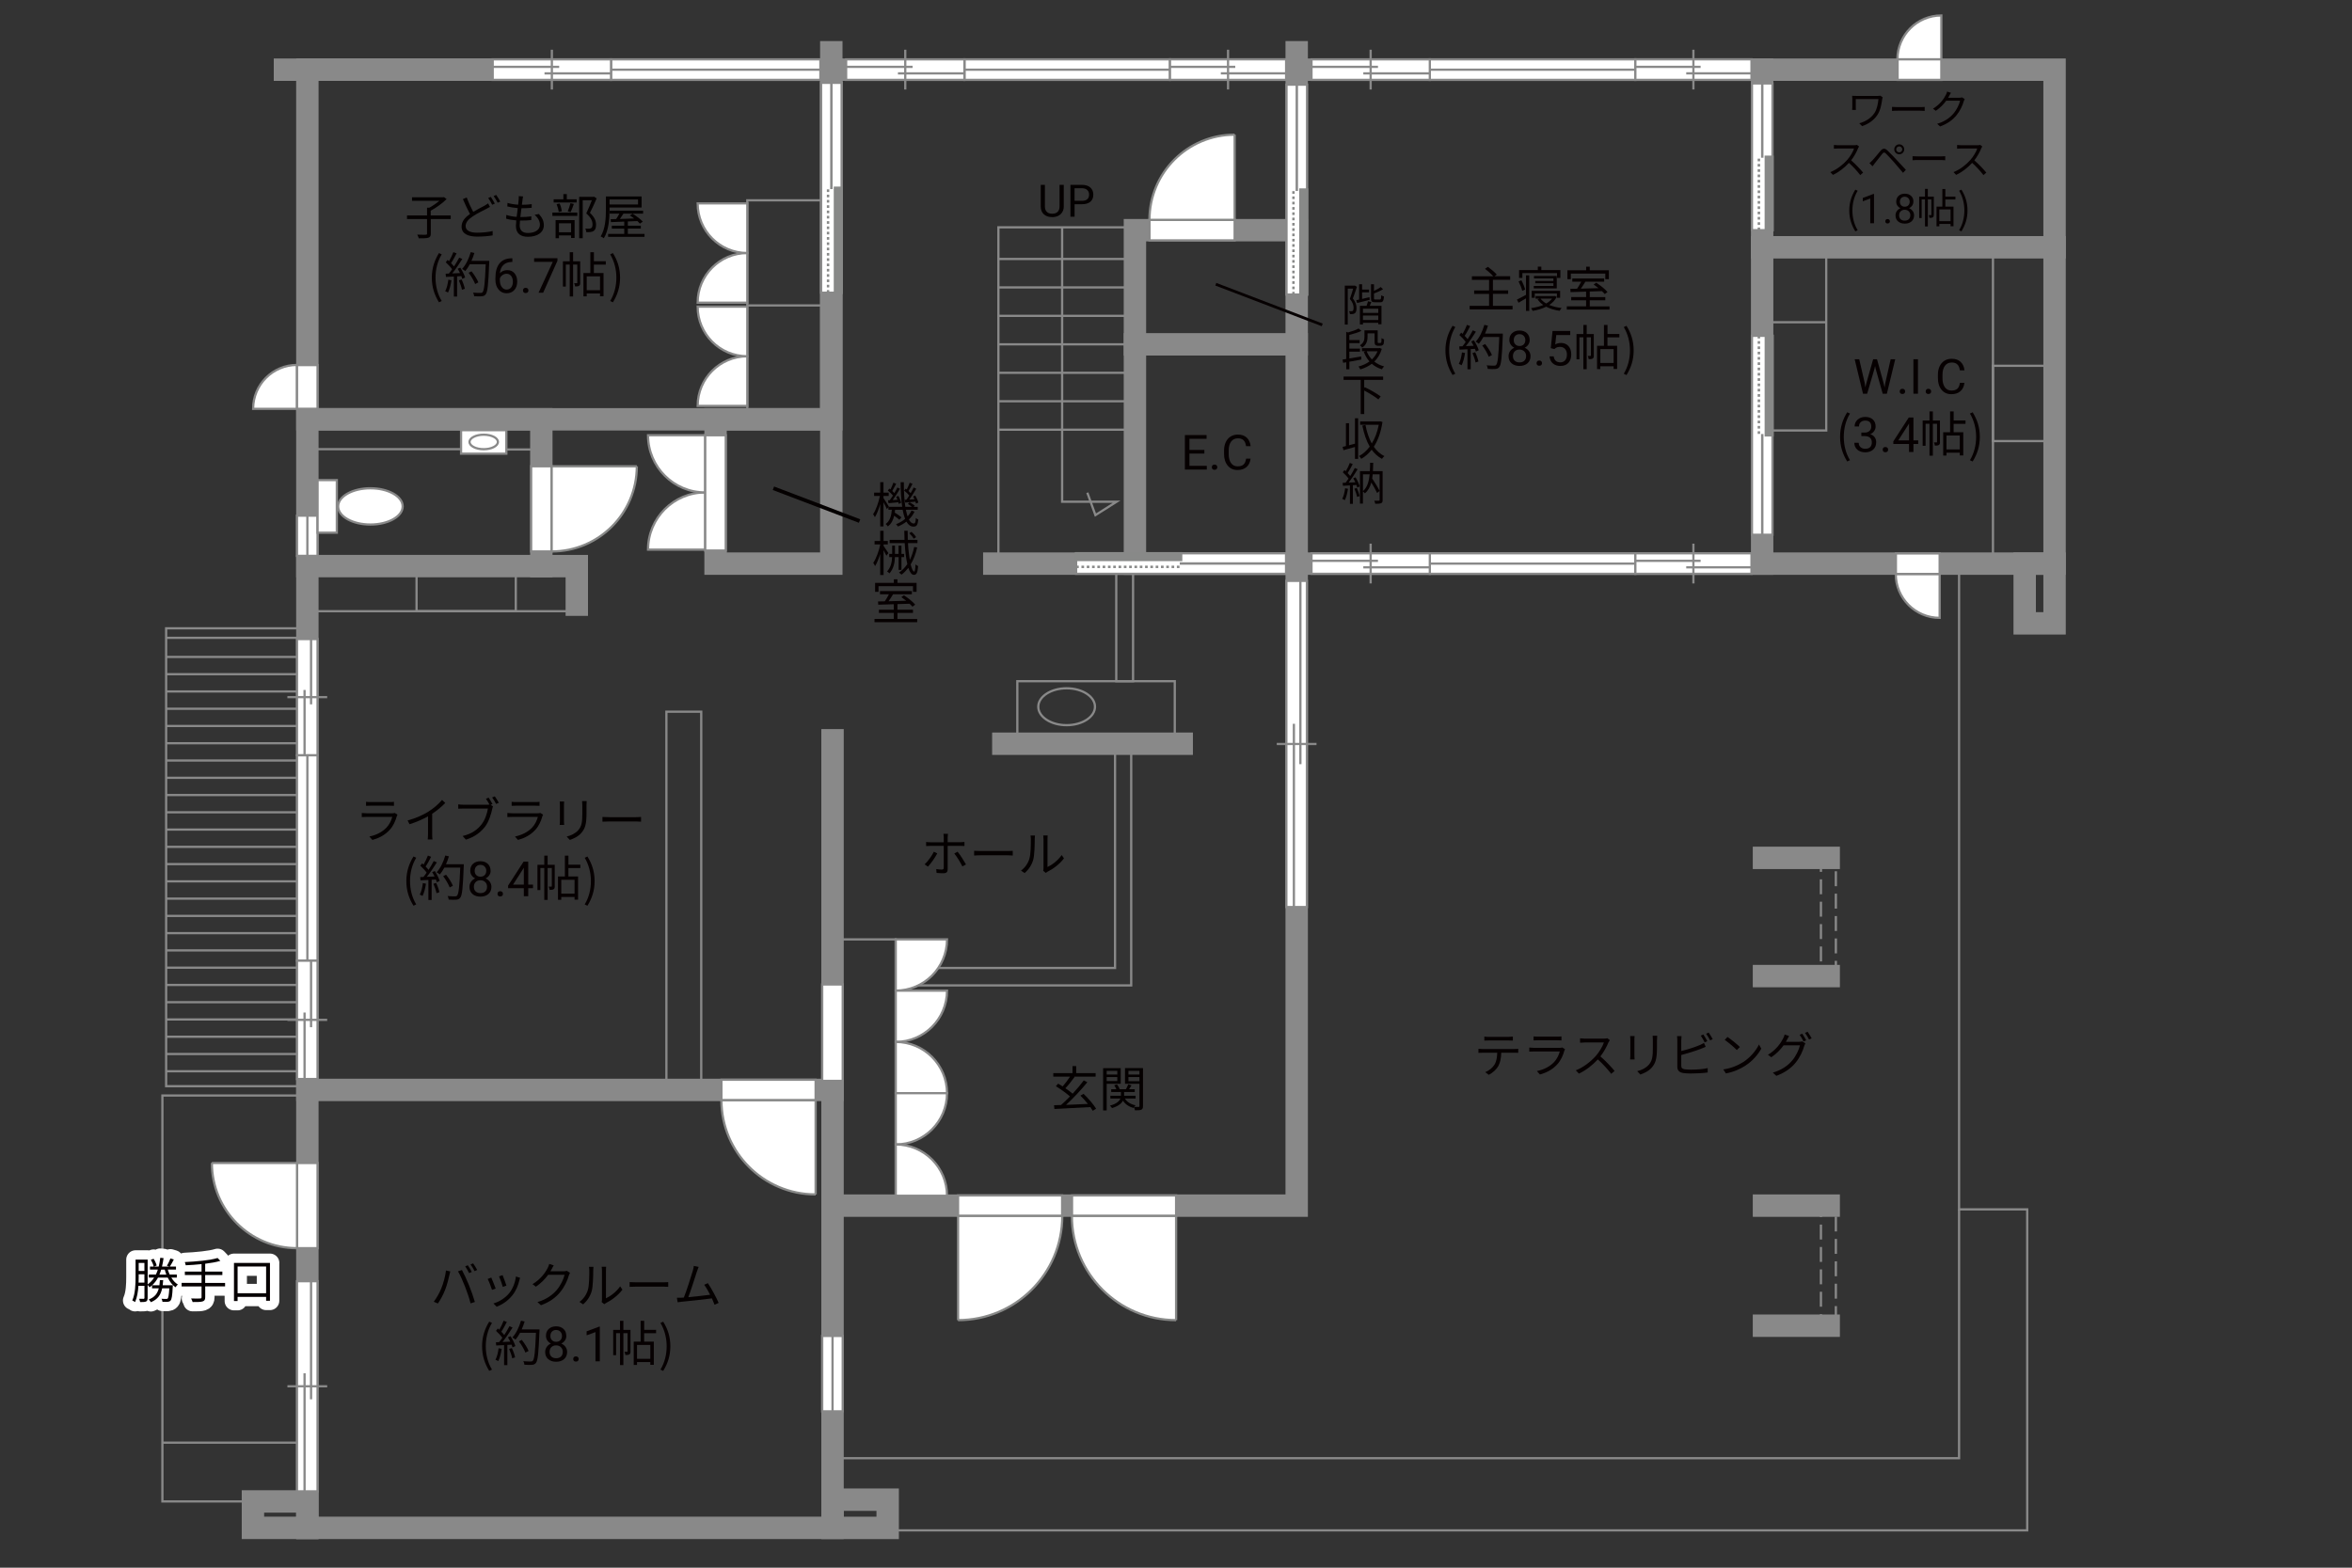 <?xml version="1.0" encoding="UTF-8"?><svg xmlns="http://www.w3.org/2000/svg" viewBox="0 0 630 420"><rect x="0" y="0" width="630" height="420" fill="#333333" stroke="none"/><defs><style>.cls-1{stroke-dasharray:0 0 4 2;}.cls-1,.cls-2,.cls-3,.cls-4,.cls-5,.cls-6,.cls-7,.cls-8,.cls-9{fill:none;}.cls-1,.cls-10,.cls-11,.cls-6{stroke-width:.6px;}.cls-1,.cls-11,.cls-4,.cls-6,.cls-9{stroke:#898989;}.cls-2{stroke:#060001;stroke-width:.75px;}.cls-2,.cls-7{stroke-miterlimit:10;}.cls-10,.cls-11,.cls-12{fill:#fff;}.cls-10,.cls-5,.cls-8{stroke:#888988;}.cls-3{stroke:#fff;stroke-linejoin:round;stroke-width:5px;}.cls-4,.cls-5,.cls-8{stroke-width:.65px;}.cls-7{stroke:#040000;}.cls-8{stroke-dasharray:0 0 0 0 .71 0 0 .71;}.cls-13{fill:#888988;}.cls-13,.cls-12,.cls-14,.cls-15{stroke-width:0px;}.cls-14{fill:#040000;}.cls-15{fill:#060001;}.cls-9{stroke-linecap:square;stroke-width:6px;}</style></defs><g id="_レイヤー_1"><path class="cls-15" d="m397.15,281.04h8.51c.27,0,.7-.01,1.01-.06v1.08c-.29-.01-.7-.03-1.01-.03h-3.54c-.04,1.4-.25,2.59-.77,3.55-.47.87-1.46,1.81-2.56,2.38l-.96-.71c1.01-.42,1.95-1.17,2.46-1.99.57-.91.71-2,.75-3.22h-3.9c-.39,0-.77,0-1.13.03v-1.08c.36.04.73.06,1.13.06Zm1.6-3.25h5.27c.36,0,.83-.03,1.21-.08v1.08c-.38-.03-.83-.04-1.21-.04h-5.25c-.43,0-.86.01-1.18.04v-1.08c.36.04.75.08,1.17.08Z"/><path class="cls-15" d="m419.03,281.46c-.35,1.29-.94,2.64-1.9,3.69-1.36,1.49-2.99,2.26-4.65,2.72l-.81-.92c1.85-.38,3.47-1.21,4.58-2.38.79-.83,1.31-1.94,1.55-2.87h-6.9c-.31,0-.81.01-1.27.04v-1.09c.48.05.92.08,1.27.08h6.85c.3,0,.57-.03.71-.1l.74.47c-.06.12-.14.29-.17.38Zm-7.07-3.74h5.11c.42,0,.87-.01,1.18-.06v1.08c-.31-.03-.75-.04-1.2-.04h-5.1c-.4,0-.82.01-1.17.04v-1.08c.34.05.75.06,1.17.06Z"/><path class="cls-15" d="m430.86,279.21c-.44,1.12-1.26,2.64-2.18,3.81,1.37,1.17,2.95,2.86,3.8,3.89l-.91.78c-.87-1.14-2.25-2.68-3.58-3.86-1.39,1.49-3.15,2.92-5.07,3.8l-.83-.87c2.09-.82,4.02-2.37,5.36-3.86.88-1,1.83-2.54,2.16-3.61h-5.07c-.46,0-1.17.05-1.31.07v-1.18c.18.03.92.08,1.31.08h5.02c.43,0,.77-.04.98-.11l.66.51c-.08.1-.25.39-.33.57Z"/><path class="cls-15" d="m437.79,278.51v4.34c0,.33.03.75.05.99h-1.2c.03-.19.06-.61.06-1v-4.33c0-.23-.03-.69-.05-.94h1.18c-.03.25-.05.62-.05.94Zm6.04.09v2.11c0,3.12-.43,4.15-1.36,5.27-.85,1.01-2.15,1.57-3.09,1.9l-.84-.9c1.2-.3,2.3-.82,3.11-1.73.92-1.08,1.08-2.13,1.08-4.59v-2.05c0-.44-.03-.81-.06-1.13h1.22c-.03.32-.04.69-.04,1.13Z"/><path class="cls-15" d="m450.34,278.64v2.94c1.53-.38,3.59-1,4.94-1.59.39-.17.78-.36,1.14-.58l.46,1.04c-.36.16-.83.36-1.22.51-1.46.58-3.71,1.27-5.32,1.69v2.86c0,.66.27.83.91.96.4.06,1.08.1,1.72.1,1.38,0,3.37-.13,4.45-.42v1.18c-1.13.17-3.08.27-4.5.27-.77,0-1.55-.04-2.08-.13-1-.18-1.56-.64-1.56-1.69v-7.15c0-.31-.03-.75-.08-1.05h1.21c-.04.3-.06.69-.06,1.05Zm6.97.29l-.7.33c-.26-.53-.7-1.31-1.05-1.81l.69-.3c.33.47.79,1.26,1.07,1.78Zm1.46-.53l-.7.33c-.29-.57-.71-1.3-1.08-1.79l.69-.3c.34.48.84,1.29,1.09,1.77Z"/><path class="cls-15" d="m466.81,284.62c2-1.26,3.59-3.19,4.34-4.79l.62,1.11c-.88,1.62-2.4,3.39-4.37,4.63-1.3.82-2.94,1.61-5.11,2.01l-.69-1.07c2.28-.34,3.96-1.13,5.2-1.9Zm-.77-4.12l-.82.82c-.65-.68-2.28-2.07-3.24-2.72l.74-.79c.92.61,2.59,1.96,3.32,2.69Z"/><path class="cls-15" d="m478.66,278.57c-.09.18-.19.36-.3.54h3.52c.35,0,.64-.04.84-.12l.86.52c-.1.18-.23.48-.3.69-.35,1.31-1.14,3.07-2.3,4.49-1.18,1.44-2.74,2.62-5.17,3.54l-.95-.86c2.39-.7,4.02-1.87,5.2-3.26,1-1.18,1.81-2.87,2.07-4.06h-4.38c-.79,1.1-1.87,2.26-3.3,3.2l-.9-.66c2.24-1.34,3.51-3.24,4.08-4.39.13-.23.32-.7.4-1.04l1.2.4c-.21.34-.44.78-.57,1.01Zm5.14.14l-.7.31c-.26-.52-.7-1.31-1.05-1.79l.69-.3c.33.47.79,1.25,1.07,1.78Zm1.46-.53l-.7.31c-.29-.56-.71-1.3-1.08-1.78l.69-.3c.34.48.85,1.29,1.09,1.77Z"/></g><g id="kan"><rect class="cls-6" x="267.43" y="60.9" width="35.23" height="90.1"/><line class="cls-6" x1="267.43" y1="69.38" x2="302.67" y2="69.38"/><line class="cls-6" x1="267.43" y1="77" x2="302.67" y2="77"/><line class="cls-6" x1="267.43" y1="84.62" x2="302.67" y2="84.62"/><line class="cls-6" x1="267.43" y1="92.25" x2="302.67" y2="92.25"/><line class="cls-6" x1="267.43" y1="99.88" x2="302.67" y2="99.88"/><line class="cls-6" x1="267.43" y1="107.5" x2="302.67" y2="107.5"/><line class="cls-6" x1="267.43" y1="115.12" x2="302.67" y2="115.12"/><polyline class="cls-6" points="284.5 60.9 284.5 134.42 299.08 134.42 293.42 138 291.25 132"/><line class="cls-6" x1="84" y1="163.75" x2="153.92" y2="163.75"/><rect class="cls-6" x="111.58" y="151.67" width="26.58" height="12.08"/><rect class="cls-6" x="178.5" y="190.67" width="9.33" height="101.33"/><rect class="cls-6" x="223" y="251.67" width="16.93" height="71.33"/><polyline class="cls-6" points="239.93 259.33 298.67 259.33 298.67 199.25"/><polyline class="cls-6" points="303 201 303 264 239.93 264"/><rect class="cls-6" x="272.5" y="182.5" width="42.17" height="16.75"/><rect class="cls-6" x="299" y="153" width="4.5" height="29.5"/><polyline class="cls-6" points="240.25 410 543 410 543 324 524.75 324 524.75 151"/><polyline class="cls-6" points="524.75 324 524.75 390.67 223 390.67"/><rect class="cls-6" x="43.5" y="293.5" width="38.83" height="108.75"/><line class="cls-6" x1="43.5" y1="386.5" x2="82.33" y2="386.5"/><rect class="cls-6" x="44.5" y="168.33" width="40" height="122.67"/><line class="cls-6" x1="44.5" y1="170.88" x2="82.33" y2="170.88"/><line class="cls-6" x1="44.5" y1="176" x2="82.33" y2="176"/><line class="cls-6" x1="44.5" y1="180.62" x2="82.33" y2="180.62"/><line class="cls-6" x1="44.5" y1="185.25" x2="82.33" y2="185.25"/><line class="cls-6" x1="44.5" y1="189.88" x2="82.33" y2="189.88"/><line class="cls-6" x1="44.5" y1="194.5" x2="82.33" y2="194.5"/><line class="cls-6" x1="44.5" y1="199.12" x2="82.33" y2="199.12"/><line class="cls-6" x1="44.5" y1="203.75" x2="82.33" y2="203.75"/><line class="cls-6" x1="44.5" y1="208.38" x2="82.33" y2="208.38"/><line class="cls-6" x1="44.5" y1="213" x2="82.33" y2="213"/><line class="cls-6" x1="44.5" y1="217.62" x2="82.33" y2="217.62"/><line class="cls-6" x1="44.5" y1="222.25" x2="82.33" y2="222.25"/><line class="cls-6" x1="44.5" y1="226.88" x2="82.33" y2="226.88"/><line class="cls-6" x1="44.5" y1="231.5" x2="82.33" y2="231.5"/><line class="cls-6" x1="44.5" y1="236.12" x2="82.33" y2="236.12"/><line class="cls-6" x1="44.5" y1="240.75" x2="82.33" y2="240.75"/><line class="cls-6" x1="44.5" y1="245.38" x2="82.33" y2="245.38"/><line class="cls-6" x1="44.5" y1="250" x2="82.33" y2="250"/><line class="cls-6" x1="44.5" y1="254.62" x2="82.33" y2="254.62"/><line class="cls-6" x1="44.5" y1="259.25" x2="82.33" y2="259.25"/><line class="cls-6" x1="44.5" y1="263.88" x2="82.33" y2="263.88"/><line class="cls-6" x1="44.5" y1="268.5" x2="82.33" y2="268.5"/><line class="cls-6" x1="44.5" y1="273.12" x2="82.33" y2="273.12"/><line class="cls-6" x1="44.5" y1="277.75" x2="82.33" y2="277.75"/><line class="cls-6" x1="44.5" y1="282.38" x2="82.33" y2="282.38"/><line class="cls-6" x1="44.5" y1="287" x2="82.33" y2="287"/><rect class="cls-6" x="200.17" y="53.67" width="21.17" height="60"/><line class="cls-6" x1="200.17" y1="81.83" x2="221.33" y2="81.83"/><rect class="cls-1" x="487.75" y="231.42" width="4" height="30.08"/><rect class="cls-1" x="487.75" y="323.92" width="4" height="30.08"/><rect class="cls-6" x="472" y="66.25" width="17.17" height="49.08"/><line class="cls-6" x1="489.17" y1="86.33" x2="472" y2="86.33"/><line class="cls-6" x1="533.83" y1="66.25" x2="533.83" y2="151"/><rect class="cls-6" x="533.83" y="98" width="16.5" height="20.17"/><rect class="cls-9" x="542.33" y="151" width="8" height="16"/><line class="cls-9" x1="347.33" y1="92.25" x2="304" y2="92.25"/></g><g id="_外壁"><polyline class="cls-9" points="76.33 18.67 550.33 18.67 550.33 151 266.33 151"/><rect class="cls-9" x="304" y="61.67" width="43.33" height="89.33"/><line class="cls-9" x1="347.33" y1="61.67" x2="347.33" y2="14"/><polyline class="cls-9" points="222.67 14 222.67 151 191.67 151 191.67 112.33 222.67 112.33"/><rect class="cls-9" x="82.33" y="18.67" width="140.33" height="93.67"/><rect class="cls-9" x="82.33" y="112.33" width="62.67" height="39.33"/><polyline class="cls-9" points="145 151.67 154.5 151.67 154.5 162"/><line class="cls-9" x1="82.33" y1="151.67" x2="82.33" y2="409.33"/><rect class="cls-9" x="67.75" y="402.25" width="14.58" height="7.08"/><polyline class="cls-9" points="223 198.33 223 409.33 82.33 409.33"/><rect class="cls-9" x="223" y="401.78" width="14.77" height="7.56"/><line class="cls-9" x1="223" y1="292" x2="82.33" y2="292"/><line class="cls-9" x1="268.75" y1="199.25" x2="316.53" y2="199.25"/><polyline class="cls-9" points="347.33 151 347.33 323 223 323"/><line class="cls-9" x1="472.5" y1="229.83" x2="489.83" y2="229.83"/><line class="cls-9" x1="472.5" y1="261.5" x2="489.83" y2="261.5"/><line class="cls-9" x1="472.5" y1="323" x2="489.83" y2="323"/><line class="cls-9" x1="472.5" y1="355.17" x2="489.83" y2="355.17"/><line class="cls-9" x1="472" y1="18.67" x2="472" y2="151"/><line class="cls-9" x1="472" y1="66.25" x2="550.33" y2="66.25"/></g><g id="_建距"><path class="cls-11" d="m188.9,131.93v15.32h-15.32c0-8.46,6.86-15.32,15.32-15.32Z"/><path class="cls-11" d="m188.9,131.93v-15.32h-15.32c0,8.46,6.86,15.32,15.32,15.32Z"/><path class="cls-11" d="m200.17,95.45v13.3h-13.3c0-7.34,5.95-13.3,13.3-13.3Z"/><path class="cls-11" d="m200.17,95.45v-13.3h-13.3c0,7.34,5.95,13.3,13.3,13.3Z"/><path class="cls-11" d="m200.17,67.79v13.3h-13.3c0-7.34,5.95-13.3,13.3-13.3Z"/><path class="cls-11" d="m200.17,67.79v-13.3h-13.3c0,7.34,5.95,13.3,13.3,13.3Z"/><polygon class="cls-11" points="191.67 147.5 194.4 147.5 194.4 116.61 188.9 116.61 188.9 147.5 191.67 147.5"/><path class="cls-11" d="m508.24,15.9h11.76V4.14c-6.49,0-11.76,5.26-11.76,11.76Z"/><polygon class="cls-11" points="508.28 18.67 508.28 21.4 520 21.4 520 15.9 508.28 15.9 508.28 18.67"/><path class="cls-11" d="m79.56,97.77v11.76h-11.76c0-6.49,5.26-11.76,11.76-11.76Z"/><polygon class="cls-11" points="82.33 97.81 85.06 97.81 85.06 109.52 79.56 109.52 79.56 97.81 82.33 97.81"/><path class="cls-11" d="m507.79,153.77h11.76v11.76c-6.49,0-11.76-5.26-11.76-11.76Z"/><path class="cls-11" d="m239.93,265.4v-13.74h13.74c0,7.59-6.15,13.74-13.74,13.74Z"/><path class="cls-11" d="m239.93,279.14v-13.74h13.74c0,7.58-6.15,13.74-13.74,13.74Z"/><path class="cls-11" d="m239.93,279.14v13.74h13.74c0-7.58-6.15-13.74-13.74-13.74Z"/><path class="cls-11" d="m239.93,306.61v-13.74h13.74c0,7.58-6.15,13.74-13.74,13.74Z"/><path class="cls-11" d="m239.93,306.61v13.74h13.74c0-7.58-6.15-13.74-13.74-13.74Z"/><polygon class="cls-11" points="507.83 151 507.83 148.27 519.55 148.27 519.55 153.77 507.83 153.77 507.83 151"/><polygon class="cls-11" points="82.33 148.92 85.06 148.92 85.06 138.15 79.56 138.15 79.56 148.92 82.33 148.92"/><line class="cls-6" x1="82.33" y1="138.15" x2="82.33" y2="148.92"/><polygon class="cls-11" points="163.67 18.67 163.67 21.4 219.75 21.4 219.75 15.9 163.67 15.9 163.67 18.67"/><line class="cls-6" x1="219.75" y1="18.67" x2="163.67" y2="18.67"/><polygon class="cls-11" points="145 124.92 142.27 124.92 142.27 147.74 147.77 147.74 147.77 124.92 145 124.92"/><path class="cls-10" d="m170.58,124.92h-22.81v22.82c12.6,0,22.81-10.21,22.81-22.82"/><polygon class="cls-11" points="82.33 311.58 85.06 311.58 85.06 334.4 79.56 334.4 79.56 311.58 82.33 311.58"/><path class="cls-10" d="m56.75,311.58h22.81v22.82c-12.6,0-22.81-10.21-22.81-22.82"/><polygon class="cls-11" points="330.71 61.67 330.71 64.4 307.9 64.4 307.9 58.9 330.71 58.9 330.71 61.67"/><path class="cls-10" d="m330.71,36.08v22.81h-22.82c0-12.6,10.21-22.81,22.82-22.81"/><polygon class="cls-11" points="131.97 18.67 131.97 21.4 163.67 21.4 163.67 15.9 131.97 15.9 131.97 18.67"/><line class="cls-6" x1="147.82" y1="13.32" x2="147.82" y2="23.98"/><line class="cls-6" x1="149.78" y1="17.91" x2="131.97" y2="17.91"/><line class="cls-6" x1="163.67" y1="19.66" x2="145.85" y2="19.66"/><polygon class="cls-11" points="258.33 18.67 258.33 21.4 313.39 21.4 313.39 15.9 258.33 15.9 258.33 18.67"/><line class="cls-6" x1="313.39" y1="18.67" x2="258.33" y2="18.67"/><polygon class="cls-11" points="226.64 18.67 226.64 21.4 258.33 21.4 258.33 15.9 226.64 15.9 226.64 18.67"/><line class="cls-6" x1="242.48" y1="13.32" x2="242.48" y2="23.98"/><line class="cls-6" x1="244.45" y1="17.91" x2="226.64" y2="17.91"/><line class="cls-6" x1="258.33" y1="19.66" x2="240.52" y2="19.66"/><polygon class="cls-11" points="313.39 18.66 313.39 21.4 344.5 21.4 344.5 15.89 313.39 15.89 313.39 18.66"/><line class="cls-6" x1="328.94" y1="13.32" x2="328.94" y2="23.97"/><line class="cls-6" x1="330.87" y1="17.91" x2="313.39" y2="17.91"/><line class="cls-6" x1="344.5" y1="19.65" x2="327.01" y2="19.65"/><polygon class="cls-11" points="347.33 243.01 350.06 243.01 350.06 155.62 344.56 155.62 344.56 243.01 347.33 243.01"/><line class="cls-6" x1="341.99" y1="199.32" x2="352.64" y2="199.32"/><line class="cls-6" x1="346.58" y1="193.91" x2="346.58" y2="243.01"/><line class="cls-6" x1="348.32" y1="155.62" x2="348.32" y2="204.73"/><polygon class="cls-11" points="82.33 257.38 85.06 257.38 85.06 202.33 79.56 202.33 79.56 257.38 82.33 257.38"/><line class="cls-6" x1="82.33" y1="202.33" x2="82.33" y2="257.38"/><polygon class="cls-11" points="82.33 289.08 85.06 289.08 85.06 257.38 79.56 257.38 79.56 289.08 82.33 289.08"/><line class="cls-6" x1="76.99" y1="273.23" x2="87.64" y2="273.23"/><line class="cls-6" x1="81.58" y1="271.27" x2="81.58" y2="289.08"/><line class="cls-6" x1="83.32" y1="257.38" x2="83.32" y2="275.2"/><polygon class="cls-11" points="82.33 399.55 85.06 399.55 85.06 343.25 79.56 343.25 79.56 399.55 82.33 399.55"/><line class="cls-6" x1="76.99" y1="371.4" x2="87.64" y2="371.4"/><line class="cls-6" x1="81.58" y1="367.91" x2="81.58" y2="399.55"/><line class="cls-6" x1="83.32" y1="343.25" x2="83.32" y2="374.89"/><polygon class="cls-11" points="82.33 202.33 85.06 202.33 85.06 171.21 79.56 171.21 79.56 202.33 82.33 202.33"/><line class="cls-6" x1="76.98" y1="186.77" x2="87.64" y2="186.77"/><line class="cls-6" x1="81.58" y1="184.85" x2="81.58" y2="202.33"/><line class="cls-6" x1="83.32" y1="171.21" x2="83.32" y2="188.7"/><polygon class="cls-11" points="382.99 18.67 382.99 21.4 438.04 21.4 438.04 15.9 382.99 15.9 382.99 18.67"/><line class="cls-6" x1="438.04" y1="18.67" x2="382.99" y2="18.67"/><polygon class="cls-11" points="351.29 18.67 351.29 21.4 382.99 21.4 382.99 15.9 351.29 15.9 351.29 18.67"/><line class="cls-6" x1="367.14" y1="13.32" x2="367.14" y2="23.98"/><line class="cls-6" x1="369.1" y1="17.91" x2="351.29" y2="17.91"/><line class="cls-6" x1="382.99" y1="19.66" x2="365.17" y2="19.66"/><polygon class="cls-11" points="438.04 18.66 438.04 21.4 469.15 21.4 469.15 15.89 438.04 15.89 438.04 18.66"/><line class="cls-6" x1="453.59" y1="13.32" x2="453.59" y2="23.97"/><line class="cls-6" x1="455.52" y1="17.91" x2="438.04" y2="17.91"/><line class="cls-6" x1="469.15" y1="19.65" x2="451.67" y2="19.65"/><polygon class="cls-11" points="382.99 151 382.99 153.73 438.04 153.73 438.04 148.23 382.99 148.23 382.99 151"/><line class="cls-6" x1="438.04" y1="151" x2="382.99" y2="151"/><polygon class="cls-11" points="351.29 151 351.29 153.73 382.99 153.73 382.99 148.23 351.29 148.23 351.29 151"/><line class="cls-6" x1="367.14" y1="145.65" x2="367.14" y2="156.31"/><line class="cls-6" x1="369.1" y1="150.25" x2="351.29" y2="150.25"/><line class="cls-6" x1="382.99" y1="151.99" x2="365.17" y2="151.99"/><polygon class="cls-11" points="438.04 151 438.04 153.73 469.15 153.73 469.15 148.23 438.04 148.23 438.04 151"/><line class="cls-6" x1="453.59" y1="145.65" x2="453.59" y2="156.31"/><line class="cls-6" x1="455.52" y1="150.25" x2="438.04" y2="150.25"/><line class="cls-6" x1="469.15" y1="151.99" x2="451.67" y2="151.99"/><polygon class="cls-11" points="472 61.67 469.27 61.67 469.27 22.35 474.77 22.35 474.77 61.67 472 61.67"/><rect class="cls-13" x="472.99" y="42.01" width="1.78" height="19.66"/><rect class="cls-5" x="472.99" y="42.01" width="1.78" height="19.66"/><line class="cls-8" x1="471.13" y1="61.67" x2="471.13" y2="42.01"/><path class="cls-12" d="m472.03,42.01l-.07-19.66.07,19.66Z"/><line class="cls-4" x1="472.03" y1="42.26" x2="472.03" y2="22.3"/><polygon class="cls-11" points="472 89.97 469.27 89.97 469.27 143.27 474.77 143.27 474.77 89.97 472 89.97"/><rect class="cls-13" x="472.99" y="89.97" width="1.78" height="26.65"/><rect class="cls-5" x="472.99" y="89.97" width="1.78" height="26.65"/><line class="cls-8" x1="471.13" y1="89.97" x2="471.13" y2="116.62"/><path class="cls-12" d="m472.03,116.62l-.07,26.65.07-26.65Z"/><line class="cls-4" x1="472.03" y1="116.28" x2="472.03" y2="143.33"/><polygon class="cls-11" points="288.25 151 288.25 153.73 344.48 153.73 344.48 148.23 288.25 148.23 288.25 151"/><rect class="cls-13" x="288.25" y="148.23" width="28.12" height="1.78"/><rect class="cls-5" x="288.25" y="148.23" width="28.12" height="1.78"/><line class="cls-8" x1="288.25" y1="151.87" x2="316.37" y2="151.87"/><path class="cls-12" d="m316.37,150.97l28.11.07-28.11-.07Z"/><line class="cls-4" x1="316.01" y1="150.97" x2="344.55" y2="150.97"/><polygon class="cls-11" points="347.33 78.91 344.6 78.91 344.6 22.68 350.1 22.68 350.1 78.91 347.33 78.91"/><rect class="cls-13" x="348.32" y="50.79" width="1.78" height="28.12"/><rect class="cls-5" x="348.32" y="50.79" width="1.78" height="28.12"/><line class="cls-8" x1="346.46" y1="78.9" x2="346.46" y2="50.79"/><path class="cls-12" d="m347.36,50.79l-.07-28.11.07,28.11Z"/><line class="cls-4" x1="347.36" y1="51.15" x2="347.36" y2="22.61"/><polygon class="cls-11" points="222.67 78.42 219.94 78.42 219.94 22.19 225.44 22.19 225.44 78.42 222.67 78.42"/><rect class="cls-13" x="223.65" y="50.31" width="1.78" height="28.12"/><rect class="cls-5" x="223.65" y="50.31" width="1.78" height="28.12"/><line class="cls-8" x1="221.8" y1="78.42" x2="221.8" y2="50.31"/><path class="cls-12" d="m222.69,50.31l-.07-28.11.07,28.11Z"/><line class="cls-4" x1="222.69" y1="50.66" x2="222.69" y2="22.12"/><rect class="cls-11" x="85.06" y="128.62" width="5.16" height="14.09"/><path class="cls-11" d="m99.22,130.81c-4.77,0-8.65,2.17-8.65,4.86s3.88,4.86,8.65,4.86,8.64-2.17,8.64-4.86-3.87-4.86-8.64-4.86Z"/><path class="cls-6" d="m278.11,189.34c0-2.72,3.4-4.94,7.59-4.94s7.6,2.21,7.6,4.94-3.4,4.94-7.6,4.94-7.59-2.22-7.59-4.94Z"/><rect class="cls-11" x="123.5" y="115.25" width="12.13" height="6.29"/><path class="cls-6" d="m125.77,118.4c0-1.07,1.7-1.94,3.8-1.94s3.8.87,3.8,1.94-1.7,1.95-3.8,1.95-3.8-.87-3.8-1.95Z"/><polygon class="cls-11" points="223 378.12 225.73 378.12 225.73 357.91 220.23 357.91 220.23 378.12 223 378.12"/><line class="cls-6" x1="223" y1="357.91" x2="223" y2="378.12"/><polygon class="cls-11" points="223 289.58 225.73 289.58 225.73 263.75 220.23 263.75 220.23 289.58 223 289.58"/><polygon class="cls-11" points="218.47 292 218.47 289.27 193.24 289.27 193.24 294.77 218.47 294.77 218.47 292"/><path class="cls-10" d="m218.47,320v-25.22h-25.23c0,13.93,11.29,25.22,25.23,25.22"/><polygon class="cls-11" points="256.62 323 256.62 320.27 284.5 320.27 284.5 325.77 256.62 325.77 256.62 323"/><path class="cls-10" d="m256.62,353.68v-27.91h27.92c0,15.42-12.5,27.91-27.92,27.91"/><polygon class="cls-11" points="315.03 323 315.03 320.27 287.15 320.27 287.15 325.77 315.03 325.77 315.03 323"/><path class="cls-10" d="m315.03,353.68v-27.91h-27.92c0,15.42,12.5,27.91,27.92,27.91"/><line class="cls-11" x1="135.64" y1="120.42" x2="142.42" y2="120.42"/><line class="cls-11" x1="123.5" y1="120.34" x2="85.08" y2="120.34"/></g><g id="_文字"><path class="cls-15" d="m499.47,102.57l.18,1.22.26-1.1,1.83-6.45h1.03l1.78,6.45.25,1.12.2-1.24,1.43-6.32h1.22l-2.24,9.24h-1.11l-1.9-6.73-.15-.7-.15.7-1.97,6.73h-1.11l-2.23-9.24h1.22l1.46,6.33Z"/><path class="cls-15" d="m508.85,104.87c0-.2.06-.37.18-.51.12-.14.3-.2.54-.2s.42.07.55.2c.12.14.19.3.19.51s-.06.36-.19.49c-.12.13-.31.2-.55.2s-.42-.07-.54-.2c-.12-.13-.18-.29-.18-.49Z"/><path class="cls-15" d="m513.74,105.48h-1.22v-9.24h1.22v9.24Z"/><path class="cls-15" d="m515.81,104.87c0-.2.06-.37.18-.51.12-.14.3-.2.54-.2s.42.07.55.2c.12.14.19.3.19.51s-.06.36-.19.49c-.12.13-.31.2-.55.2s-.42-.07-.54-.2c-.12-.13-.18-.29-.18-.49Z"/><path class="cls-15" d="m526.19,102.55c-.11.98-.48,1.73-1.08,2.26-.61.53-1.41.8-2.42.8-1.09,0-1.97-.39-2.62-1.17s-.99-1.83-.99-3.14v-.89c0-.86.15-1.61.46-2.27.31-.65.74-1.15,1.3-1.5.56-.35,1.21-.52,1.96-.52.98,0,1.77.27,2.36.82.59.55.94,1.31,1.04,2.28h-1.23c-.11-.74-.33-1.27-.69-1.6s-.85-.5-1.48-.5c-.78,0-1.39.29-1.83.86-.44.58-.66,1.4-.66,2.46v.9c0,1,.21,1.8.63,2.4.42.59,1,.89,1.76.89.68,0,1.2-.15,1.56-.46.36-.31.6-.84.72-1.6h1.23Z"/><path class="cls-15" d="m492.88,117.04c0-2.55.71-4.65,1.91-6.59l.74.34c-1.13,1.86-1.66,4.04-1.66,6.25s.53,4.41,1.66,6.25l-.74.35c-1.2-1.95-1.91-4.04-1.91-6.6Z"/><path class="cls-15" d="m498.56,115.89h.88c.55,0,.99-.15,1.31-.44s.48-.67.48-1.15c0-1.08-.54-1.62-1.62-1.62-.51,0-.91.15-1.22.43-.3.29-.45.67-.45,1.15h-1.17c0-.73.27-1.34.8-1.83.54-.48,1.22-.73,2.04-.73.87,0,1.55.23,2.05.69s.74,1.1.74,1.92c0,.4-.13.79-.39,1.17-.26.38-.61.66-1.06.84.51.16.9.43,1.18.8s.42.83.42,1.36c0,.83-.27,1.49-.81,1.97-.54.49-1.25.73-2.11.73s-1.57-.23-2.12-.7c-.54-.47-.82-1.09-.82-1.86h1.18c0,.49.16.88.48,1.17s.74.44,1.28.44c.57,0,1-.15,1.3-.44.3-.3.45-.72.45-1.28s-.17-.95-.5-1.24-.81-.44-1.43-.44h-.88v-.96Z"/><path class="cls-15" d="m504.29,120.47c0-.2.06-.37.18-.51.12-.14.3-.2.54-.2s.42.07.55.2c.12.14.19.3.19.51s-.06.36-.19.49c-.12.13-.31.2-.55.2s-.42-.07-.54-.2c-.12-.13-.18-.29-.18-.49Z"/><path class="cls-15" d="m512.53,117.98h1.28v.96h-1.28v2.15h-1.18v-2.15h-4.21v-.69l4.14-6.4h1.25v6.14Zm-4.06,0h2.88v-4.53l-.14.25-2.74,4.28Z"/><path class="cls-15" d="m519.64,118.4c0,.39-.05.65-.3.81-.25.16-.58.18-1.08.18-.03-.25-.13-.62-.25-.87.35.01.61.01.71,0,.1,0,.13-.03.13-.13v-4.86h-1.12v8.55h-.9v-8.55h-1.05v5.9h-.78v-6.77h1.83v-2.44h.9v2.44h1.9v5.75Zm3.65-4.85v2.25h2.59v6.21h-.94v-.73h-3.56v.77h-.88v-6.25h1.85v-5.58h.95v2.42h3.18v.91h-3.18Zm1.65,3.13h-3.56v3.72h3.56v-3.72Z"/><path class="cls-15" d="m527.66,123.29c1.12-1.85,1.66-4.04,1.66-6.25s-.55-4.39-1.66-6.25l.73-.34c1.21,1.94,1.92,4.04,1.92,6.59s-.71,4.65-1.92,6.6l-.73-.35Z"/><path class="cls-15" d="m504.16,26.59c-.2,1.3-.43,2.86-1.22,4.1-.89,1.41-2.4,2.53-4.17,3.1l-.75-.76c1.62-.43,3.19-1.39,4.09-2.79.63-.98.93-2.39,1.04-3.69h-6.07v2.2c0,.17.01.44.03.7h-1c.03-.26.04-.5.04-.7v-2.34c0-.25-.01-.5-.04-.74.3.02.7.03,1.18.03h5.64c.24,0,.51-.02.69-.07l.67.43c-.04.11-.12.41-.14.52Z"/><path class="cls-15" d="m508.32,28.7h6.03c.55,0,.95-.03,1.19-.06v1.08c-.22-.01-.68-.06-1.18-.06h-6.04c-.61,0-1.19.02-1.53.06v-1.08c.33.02.91.06,1.53.06Z"/><path class="cls-15" d="m522.09,25.73c-.08.15-.17.31-.26.46h2.98c.3,0,.54-.03.71-.11l.74.45c-.09.15-.2.41-.25.58-.3,1.11-.98,2.6-1.96,3.78-1,1.22-2.31,2.23-4.38,2.99l-.79-.71c2.01-.59,3.39-1.6,4.39-2.76.86-1.01,1.53-2.43,1.76-3.43h-3.72c-.67.92-1.59,1.9-2.79,2.71l-.76-.57c1.89-1.13,2.98-2.73,3.46-3.72.11-.19.27-.58.34-.87l1.02.33c-.19.29-.39.66-.48.87Z"/><path class="cls-15" d="m497.69,39.74c-.37.95-1.07,2.23-1.85,3.22,1.16.99,2.5,2.42,3.21,3.29l-.77.66c-.74-.97-1.9-2.27-3.03-3.27-1.18,1.27-2.66,2.48-4.29,3.21l-.7-.74c1.77-.69,3.4-2,4.53-3.27.75-.85,1.55-2.15,1.83-3.06h-4.29c-.39,0-.99.04-1.11.06v-1c.15.02.78.07,1.11.07h4.25c.36,0,.65-.03.83-.09l.56.43c-.07.09-.21.33-.28.48Z"/><path class="cls-15" d="m501.53,42.98c.52-.53,1.47-1.75,2.17-2.56.59-.69,1.11-.81,1.86-.11.67.64,1.61,1.62,2.26,2.31.74.78,1.84,1.98,2.68,2.88l-.76.8c-.78-.95-1.75-2.07-2.45-2.87-.64-.73-1.66-1.82-2.12-2.27-.43-.42-.64-.37-1.01.08-.53.65-1.44,1.85-1.95,2.46-.22.28-.46.62-.63.85l-.83-.84c.29-.24.48-.44.78-.74Zm7.2-4.31c.74,0,1.33.6,1.33,1.34s-.59,1.33-1.33,1.33-1.34-.59-1.34-1.33.61-1.34,1.34-1.34Zm0,2.15c.44,0,.8-.36.8-.8s-.36-.8-.8-.8-.81.35-.81.8.36.8.81.8Z"/><path class="cls-15" d="m513.82,41.9h6.03c.55,0,.95-.03,1.19-.05v1.08c-.22-.01-.68-.06-1.18-.06h-6.04c-.61,0-1.19.02-1.53.06v-1.08c.33.02.91.05,1.53.05Z"/><path class="cls-15" d="m530.69,39.74c-.37.95-1.07,2.23-1.85,3.22,1.16.99,2.5,2.42,3.21,3.29l-.77.66c-.74-.97-1.9-2.27-3.03-3.27-1.18,1.27-2.66,2.48-4.29,3.21l-.7-.74c1.77-.69,3.4-2,4.53-3.27.75-.85,1.55-2.15,1.83-3.06h-4.29c-.39,0-.99.04-1.11.06v-1c.15.02.78.07,1.11.07h4.25c.36,0,.65-.03.83-.09l.56.43c-.07.09-.21.33-.28.48Z"/><path class="cls-15" d="m495.34,56.39c0-2.16.61-3.94,1.62-5.58l.63.29c-.96,1.57-1.41,3.42-1.41,5.29s.45,3.73,1.41,5.29l-.63.3c-1.01-1.65-1.62-3.42-1.62-5.59Z"/><path class="cls-15" d="m501.96,59.81h-1v-6.62l-2,.74v-.9l2.85-1.07h.16v7.86Z"/><path class="cls-15" d="m504.99,59.29c0-.17.05-.31.15-.43.1-.11.25-.17.46-.17s.36.06.46.17c.11.11.16.26.16.43s-.05.3-.16.41c-.11.11-.26.17-.46.17s-.36-.06-.46-.17c-.1-.11-.15-.25-.15-.41Z"/><path class="cls-15" d="m512.51,54.03c0,.39-.1.74-.31,1.04-.21.3-.48.54-.83.71.41.18.73.43.97.77.24.34.36.72.36,1.14,0,.68-.23,1.22-.68,1.62-.46.4-1.06.6-1.8.6s-1.35-.2-1.81-.6-.68-.94-.68-1.61c0-.42.12-.8.35-1.14.23-.34.55-.6.96-.77-.35-.17-.62-.41-.82-.71-.2-.3-.3-.65-.3-1.04,0-.66.21-1.18.63-1.57.42-.39.98-.58,1.67-.58s1.24.19,1.67.58c.42.39.64.91.64,1.57Zm-.81,3.65c0-.44-.14-.79-.42-1.07-.28-.28-.64-.41-1.09-.41s-.81.14-1.08.41c-.27.27-.41.63-.41,1.07s.13.79.39,1.05c.26.25.63.38,1.1.38s.83-.13,1.1-.38c.26-.26.4-.6.4-1.04Zm-1.49-4.98c-.39,0-.71.12-.95.36s-.36.57-.36.99.12.72.36.96c.24.25.56.37.95.37s.71-.12.95-.37c.24-.25.36-.57.36-.96s-.12-.72-.37-.97c-.25-.25-.56-.38-.94-.38Z"/><path class="cls-15" d="m517.98,57.55c0,.33-.04.55-.25.68-.21.13-.5.15-.91.15-.02-.21-.11-.53-.21-.74.3.01.52.01.61,0,.09,0,.11-.02.11-.11v-4.11h-.95v7.24h-.76v-7.24h-.89v4.99h-.66v-5.73h1.55v-2.07h.76v2.07h1.61v4.86Zm3.09-4.1v1.9h2.19v5.26h-.79v-.62h-3.01v.65h-.75v-5.29h1.56v-4.72h.8v2.05h2.7v.77h-2.7Zm1.4,2.65h-3.01v3.15h3.01v-3.15Z"/><path class="cls-15" d="m524.76,61.68c.95-1.56,1.41-3.42,1.41-5.29s-.46-3.72-1.41-5.29l.62-.29c1.02,1.64,1.63,3.42,1.63,5.58s-.61,3.94-1.63,5.59l-.62-.3Z"/><path class="cls-14" d="m119.45,340.38l1.16.25c-.08.29-.18.66-.23.94-.18.82-.64,2.74-1.18,4.07-.48,1.2-1.18,2.54-1.91,3.58l-1.1-.47c.82-1.08,1.55-2.44,2-3.54.56-1.34,1.1-3.32,1.27-4.82Zm3.24.22l1.05-.35c.52.94,1.35,2.73,1.9,4.11.53,1.29,1.22,3.28,1.56,4.45l-1.16.38c-.32-1.33-.92-3.08-1.47-4.47-.52-1.34-1.31-3.15-1.89-4.11Zm3.67.17l-.7.31c-.26-.53-.7-1.31-1.05-1.81l.69-.29c.33.46.81,1.25,1.07,1.78Zm1.46-.53l-.7.31c-.29-.57-.7-1.3-1.08-1.79l.69-.29c.35.47.85,1.29,1.09,1.77Z"/><path class="cls-14" d="m132.78,345.21l-.99.36c-.19-.68-.9-2.47-1.16-2.92l.96-.38c.26.56.94,2.26,1.18,2.94Zm6.34-2.21c-.35,1.43-.91,2.82-1.85,3.99-1.2,1.53-2.78,2.54-4.24,3.09l-.86-.87c1.51-.44,3.16-1.43,4.23-2.77.92-1.13,1.6-2.78,1.79-4.45l1.12.35c-.09.27-.14.48-.19.65Zm-3.48,1.43l-.96.34c-.14-.58-.74-2.24-1.01-2.82l.95-.33c.22.52.86,2.24,1.03,2.81Z"/><path class="cls-14" d="m147.75,340.04c-.09.18-.19.36-.31.55h3.52c.35,0,.64-.04.85-.13l.87.53c-.1.18-.23.48-.3.69-.35,1.31-1.16,3.07-2.31,4.47-1.18,1.44-2.73,2.64-5.17,3.54l-.94-.85c2.38-.7,4-1.88,5.19-3.26,1.01-1.2,1.81-2.87,2.08-4.06h-4.39c-.79,1.09-1.89,2.25-3.3,3.2l-.9-.68c2.24-1.34,3.52-3.22,4.08-4.39.13-.22.33-.69.4-1.03l1.21.39c-.22.34-.46.78-.57,1.03Z"/><path class="cls-14" d="m157.46,345.58c.38-1.18.39-3.78.39-5.23,0-.39-.04-.68-.09-.95h1.2c-.01.16-.06.55-.06.94,0,1.44-.05,4.23-.4,5.53-.39,1.39-1.22,2.67-2.31,3.58l-.98-.66c1.09-.78,1.87-1.94,2.26-3.2Zm3.78,2.54v-7.79c0-.49-.06-.87-.08-.96h1.2c-.01.09-.05.47-.05.96v7.5c1.2-.55,2.8-1.73,3.8-3.2l.61.88c-1.12,1.52-2.93,2.86-4.43,3.6-.21.12-.35.22-.44.3l-.69-.57c.05-.21.09-.47.09-.73Z"/><path class="cls-14" d="m170.47,343.55h7.12c.65,0,1.12-.04,1.4-.06v1.27c-.26-.01-.81-.06-1.39-.06h-7.14c-.72,0-1.4.03-1.81.06v-1.27c.39.03,1.08.06,1.81.06Z"/><path class="cls-14" d="m186.68,340.63c-.38,1.22-1.66,5.21-2.31,6.9,1.91-.18,4.41-.46,5.84-.65-.52-1.03-1.1-2.04-1.59-2.67l.98-.44c.92,1.34,2.34,3.95,2.89,5.29l-1.09.49c-.17-.47-.42-1.07-.71-1.7-2,.26-6.36.74-8.1.9-.33.03-.7.09-1.08.14l-.2-1.21c.39.01.83,0,1.21-.01.2-.01.42-.03.65-.04.73-1.79,2.05-5.95,2.42-7.23.16-.6.21-.91.25-1.25l1.3.26c-.13.33-.27.66-.44,1.21Z"/><path class="cls-15" d="m129.13,360.67c0-2.55.72-4.65,1.91-6.59l.74.34c-1.13,1.86-1.66,4.04-1.66,6.25s.53,4.41,1.66,6.25l-.74.35c-1.2-1.95-1.91-4.04-1.91-6.6Z"/><path class="cls-15" d="m134.38,361.36c-.18,1.22-.49,2.47-.92,3.3-.16-.12-.55-.3-.75-.36.43-.79.7-1.95.84-3.09l.83.16Zm2.38-3.37c.53.83,1.1,1.94,1.29,2.64l-.77.36c-.05-.22-.13-.47-.25-.74l-1.13.07v5.41h-.87v-5.36l-2.12.1-.08-.87c.26,0,.56-.01.86-.03.29-.34.58-.73.87-1.16-.4-.58-1.09-1.31-1.7-1.86l.49-.64c.13.1.26.22.39.34.43-.73.88-1.7,1.16-2.42l.86.33c-.44.87-.99,1.91-1.48,2.61.31.31.58.62.79.9.53-.82,1.03-1.66,1.39-2.37l.83.36c-.75,1.22-1.79,2.76-2.69,3.87.65-.03,1.37-.06,2.08-.09-.19-.4-.42-.81-.64-1.16l.72-.31Zm.34,3.16c.38.79.75,1.82.87,2.5l-.77.26c-.12-.68-.48-1.72-.83-2.52l.73-.23Zm7.4-4.49c-.23,5.82-.42,7.84-.95,8.48-.3.38-.58.47-1.08.52-.43.04-1.22.03-2-.03-.03-.27-.13-.69-.31-.95.87.08,1.66.08,1.99.08.25,0,.42-.03.56-.2.43-.44.65-2.42.85-7.49h-4.26c-.36.69-.78,1.31-1.21,1.82-.18-.16-.61-.44-.85-.57,1-1.08,1.83-2.78,2.31-4.5l.98.22c-.22.73-.48,1.44-.79,2.12h4.77v.49Zm-3.76,5.72c-.3-.79-1.03-2.08-1.75-3.03l.78-.38c.73.91,1.51,2.14,1.82,2.96l-.85.44Z"/><path class="cls-15" d="m151.7,357.88c0,.46-.12.87-.37,1.23-.24.36-.57.64-.99.84.48.21.86.51,1.15.91.28.4.42.85.42,1.35,0,.8-.27,1.44-.81,1.91-.54.47-1.25.71-2.13.71s-1.6-.24-2.14-.71c-.54-.48-.8-1.11-.8-1.91,0-.5.14-.95.41-1.35.27-.4.65-.71,1.13-.91-.41-.2-.73-.48-.97-.84-.24-.36-.36-.77-.36-1.23,0-.78.25-1.4.75-1.85.5-.46,1.16-.69,1.97-.69s1.47.23,1.97.69.75,1.08.75,1.85Zm-.96,4.31c0-.52-.16-.94-.49-1.26-.33-.33-.76-.49-1.29-.49s-.95.16-1.27.48-.48.75-.48,1.27.16.94.47,1.24c.31.3.74.45,1.3.45s.98-.15,1.29-.45c.31-.3.47-.71.47-1.23Zm-1.76-5.88c-.46,0-.83.14-1.12.43-.29.29-.43.67-.43,1.17s.14.85.42,1.14.66.43,1.13.43.85-.14,1.13-.43.42-.67.42-1.14-.15-.85-.44-1.15c-.29-.3-.66-.44-1.11-.44Z"/><path class="cls-15" d="m153.54,364.1c0-.2.06-.37.18-.51s.3-.2.54-.2.42.07.55.2.19.3.19.51-.06.36-.19.49c-.12.13-.31.2-.55.2s-.42-.07-.54-.2c-.12-.13-.18-.29-.18-.49Z"/><path class="cls-15" d="m160.68,364.71h-1.18v-7.83l-2.37.87v-1.07l3.36-1.26h.18v9.29Z"/><path class="cls-15" d="m168.89,362.04c0,.39-.05.65-.3.81-.25.16-.58.18-1.08.18-.03-.25-.13-.62-.25-.87.35.01.61.01.71,0,.1,0,.13-.03.13-.13v-4.86h-1.12v8.55h-.9v-8.55h-1.05v5.9h-.78v-6.77h1.83v-2.44h.9v2.44h1.9v5.75Zm3.65-4.85v2.25h2.59v6.21h-.94v-.73h-3.56v.77h-.88v-6.25h1.85v-5.58h.95v2.42h3.19v.91h-3.19Zm1.65,3.13h-3.56v3.72h3.56v-3.72Z"/><path class="cls-15" d="m176.91,366.93c1.12-1.85,1.66-4.04,1.66-6.25s-.55-4.39-1.66-6.25l.73-.34c1.21,1.94,1.92,4.04,1.92,6.59s-.71,4.65-1.92,6.6l-.73-.35Z"/><path class="cls-14" d="m106.3,218.62c-.35,1.29-.94,2.64-1.9,3.69-1.36,1.49-2.99,2.26-4.65,2.72l-.81-.92c1.85-.38,3.47-1.21,4.58-2.38.79-.83,1.31-1.94,1.55-2.87h-6.9c-.31,0-.81.01-1.27.04v-1.09c.48.05.92.08,1.27.08h6.85c.3,0,.57-.03.71-.1l.74.47c-.06.12-.14.29-.17.38Zm-7.07-3.74h5.11c.42,0,.87-.01,1.18-.07v1.08c-.31-.03-.75-.04-1.2-.04h-5.1c-.4,0-.82.01-1.17.04v-1.08c.34.05.75.07,1.17.07Z"/><path class="cls-14" d="m114.85,217.37c1.35-.85,2.65-1.98,3.55-3.06l.87.81c-.99,1.03-2.18,2.01-3.51,2.9v5.49c0,.49.03,1.13.08,1.39h-1.27c.04-.25.08-.9.08-1.39v-4.81c-1.37.78-3.15,1.56-4.95,2.12l-.52-1.01c2.25-.61,4.24-1.52,5.68-2.43Z"/><path class="cls-14" d="m131.91,215.41l-.49.22.64.4c-.09.18-.14.39-.2.65-.29,1.37-.91,3.46-1.94,4.8-1.2,1.52-2.74,2.73-5.12,3.47l-.88-.97c2.52-.62,3.98-1.73,5.07-3.12.92-1.18,1.52-2.99,1.7-4.24h-6.66c-.51,0-.96.03-1.29.04v-1.16c.35.05.87.09,1.3.09h6.51c.17,0,.36,0,.56-.04-.27-.51-.65-1.14-.95-1.56l.72-.3c.3.44.77,1.22,1.03,1.72Zm1.7-.34l-.72.31c-.29-.53-.71-1.27-1.07-1.73l.72-.3c.32.44.79,1.22,1.07,1.72Z"/><path class="cls-14" d="m145.3,218.62c-.35,1.29-.94,2.64-1.9,3.69-1.36,1.49-2.99,2.26-4.65,2.72l-.81-.92c1.85-.38,3.47-1.21,4.58-2.38.79-.83,1.31-1.94,1.55-2.87h-6.9c-.31,0-.81.01-1.27.04v-1.09c.48.05.92.08,1.27.08h6.85c.3,0,.57-.03.71-.1l.74.47c-.06.12-.14.29-.17.38Zm-7.07-3.74h5.11c.42,0,.87-.01,1.18-.07v1.08c-.31-.03-.75-.04-1.2-.04h-5.1c-.4,0-.82.01-1.17.04v-1.08c.34.05.75.07,1.17.07Z"/><path class="cls-14" d="m151.06,215.67v4.34c0,.33.03.75.05.99h-1.2c.03-.2.07-.61.07-1v-4.33c0-.23-.03-.69-.05-.94h1.18c-.03.25-.05.62-.05.94Zm6.04.09v2.11c0,3.12-.43,4.15-1.37,5.26-.84,1.01-2.15,1.57-3.09,1.9l-.85-.9c1.2-.3,2.3-.82,3.11-1.73.92-1.08,1.08-2.13,1.08-4.59v-2.05c0-.44-.03-.81-.06-1.13h1.22c-.03.33-.04.69-.04,1.13Z"/><path class="cls-14" d="m163.19,218.93h7.12c.65,0,1.12-.04,1.4-.06v1.27c-.26-.01-.81-.06-1.39-.06h-7.14c-.72,0-1.4.03-1.81.06v-1.27c.39.03,1.08.06,1.81.06Z"/><path class="cls-15" d="m108.84,236.05c0-2.55.72-4.65,1.91-6.59l.74.34c-1.13,1.86-1.66,4.04-1.66,6.25s.53,4.41,1.66,6.25l-.74.35c-1.2-1.95-1.91-4.04-1.91-6.6Z"/><path class="cls-15" d="m114.1,236.74c-.18,1.22-.49,2.47-.92,3.3-.16-.12-.55-.3-.75-.36.43-.79.7-1.95.84-3.09l.83.16Zm2.38-3.37c.53.83,1.1,1.94,1.29,2.64l-.77.36c-.05-.22-.13-.47-.25-.74l-1.13.07v5.41h-.87v-5.36l-2.12.1-.08-.87c.26,0,.56-.01.86-.03.29-.34.58-.73.87-1.16-.4-.58-1.09-1.31-1.7-1.86l.49-.64c.13.1.26.22.39.34.43-.73.88-1.7,1.16-2.42l.86.33c-.44.87-.99,1.91-1.48,2.61.31.31.58.62.79.9.53-.82,1.03-1.66,1.39-2.37l.83.36c-.75,1.22-1.79,2.76-2.69,3.87.65-.03,1.37-.06,2.08-.09-.19-.4-.42-.81-.64-1.16l.72-.31Zm.34,3.16c.38.79.75,1.82.87,2.5l-.77.26c-.12-.68-.48-1.72-.83-2.52l.73-.23Zm7.4-4.49c-.23,5.82-.42,7.84-.95,8.48-.3.38-.58.47-1.08.52-.43.04-1.22.03-2-.03-.03-.27-.13-.69-.31-.95.87.08,1.66.08,1.99.08.25,0,.42-.03.56-.2.43-.44.65-2.42.85-7.49h-4.26c-.36.69-.78,1.31-1.21,1.82-.18-.16-.61-.44-.85-.57,1-1.08,1.83-2.78,2.31-4.5l.98.22c-.22.73-.48,1.44-.79,2.12h4.77v.49Zm-3.76,5.72c-.3-.79-1.03-2.08-1.75-3.03l.78-.38c.73.91,1.51,2.14,1.82,2.96l-.85.44Z"/><path class="cls-15" d="m131.42,233.27c0,.46-.12.87-.37,1.23-.24.36-.57.64-.99.84.48.21.86.51,1.15.91.28.4.42.85.42,1.35,0,.8-.27,1.44-.81,1.91-.54.47-1.25.71-2.13.71s-1.6-.24-2.14-.71c-.54-.48-.8-1.11-.8-1.91,0-.5.14-.95.41-1.35.27-.4.65-.71,1.13-.91-.41-.2-.73-.48-.97-.84-.24-.36-.36-.77-.36-1.23,0-.78.25-1.4.75-1.85.5-.46,1.16-.69,1.97-.69s1.47.23,1.97.69.75,1.08.75,1.85Zm-.96,4.31c0-.52-.16-.94-.49-1.26-.33-.33-.76-.49-1.29-.49s-.95.16-1.27.48-.48.75-.48,1.27.16.94.47,1.24c.31.3.74.45,1.3.45s.98-.15,1.29-.45c.31-.3.47-.71.47-1.23Zm-1.76-5.88c-.46,0-.83.14-1.12.43-.29.29-.43.67-.43,1.17s.14.85.42,1.14.66.43,1.13.43.85-.14,1.13-.43.42-.67.42-1.14-.15-.85-.44-1.15c-.29-.3-.66-.44-1.11-.44Z"/><path class="cls-15" d="m133.26,239.48c0-.2.06-.37.18-.51s.3-.2.54-.2.42.07.55.2.19.3.19.51-.06.36-.19.49c-.12.13-.31.2-.55.2s-.42-.07-.54-.2c-.12-.13-.18-.29-.18-.49Z"/><path class="cls-15" d="m141.49,236.99h1.28v.96h-1.28v2.15h-1.18v-2.15h-4.21v-.69l4.14-6.41h1.25v6.14Zm-4.06,0h2.88v-4.53l-.14.25-2.74,4.28Z"/><path class="cls-15" d="m148.6,237.42c0,.39-.05.65-.3.81-.25.16-.58.18-1.08.18-.03-.25-.13-.62-.25-.87.35.01.61.01.71,0,.1,0,.13-.03.13-.13v-4.86h-1.12v8.55h-.9v-8.55h-1.05v5.9h-.78v-6.77h1.83v-2.44h.9v2.44h1.9v5.75Zm3.65-4.85v2.25h2.59v6.21h-.94v-.73h-3.56v.77h-.88v-6.25h1.85v-5.58h.95v2.42h3.19v.91h-3.19Zm1.65,3.13h-3.56v3.72h3.56v-3.72Z"/><path class="cls-15" d="m156.62,242.31c1.12-1.85,1.66-4.04,1.66-6.25s-.55-4.39-1.66-6.25l.73-.34c1.21,1.94,1.92,4.04,1.92,6.59s-.72,4.65-1.92,6.6l-.73-.35Z"/><path class="cls-14" d="m120.75,58.69h-5.36v3.89c0,.65-.17.95-.65,1.1-.48.16-1.33.18-2.56.17-.08-.27-.25-.72-.42-.99,1.04.04,2,.04,2.27.03.29-.01.36-.08.36-.31v-3.89h-5.37v-.96h5.37v-2.08h.61c.92-.51,1.92-1.2,2.68-1.85h-7.32v-.94h8.33l.23-.05.7.53c-1.1,1.12-2.81,2.33-4.25,3.11v1.27h5.36v.96Z"/><path class="cls-14" d="m126.77,56.75c1.14-.69,2.33-1.26,3.04-1.66.36-.22.65-.39.92-.61l.52.95c-.29.17-.61.34-.99.53-.88.47-2.34,1.14-3.6,1.99-1.21.78-1.94,1.64-1.94,2.63,0,1.08,1.03,1.76,3.08,1.76,1.42,0,3.15-.18,4.16-.44v1.16c-.99.18-2.5.33-4.12.33-2.44,0-4.2-.73-4.2-2.68,0-1.35.85-2.41,2.25-3.37-.6-1.08-1.29-2.6-1.9-4l1.03-.43c.52,1.43,1.18,2.83,1.74,3.86Zm5.77-2.2l-.7.31c-.26-.53-.7-1.31-1.07-1.81l.7-.3c.32.47.79,1.26,1.07,1.79Zm1.46-.55l-.69.31c-.29-.56-.72-1.3-1.09-1.79l.69-.29c.35.47.85,1.29,1.09,1.77Z"/><path class="cls-14" d="m139.97,53.52c-.04.34-.1.79-.18,1.34,1,0,1.89-.05,2.64-.17l-.03.98c-.83.08-1.59.12-2.64.12h-.09c-.09.77-.19,1.59-.29,2.35h.25c.88,0,1.79-.04,2.7-.17l-.03.99c-.86.09-1.66.13-2.55.13h-.47c-.05.52-.08.98-.08,1.29,0,1.26.7,2.04,2.18,2.04,1.98,0,3.24-.87,3.24-2.21,0-.87-.47-1.85-1.42-2.65l1.14-.23c.9.99,1.33,1.89,1.33,3,0,1.94-1.72,3.11-4.29,3.11-1.77,0-3.19-.77-3.19-2.9,0-.36.04-.88.1-1.49-.98-.08-1.92-.22-2.72-.47l.05-1c.86.3,1.85.46,2.77.53.08-.77.18-1.59.29-2.35-.95-.08-1.98-.25-2.79-.45l.05-.95c.82.26,1.89.42,2.85.48.06-.52.12-.99.14-1.37.04-.44.04-.68.01-.92l1.17.08c-.09.35-.13.62-.17.91Z"/><path class="cls-14" d="m147.96,56.96h6.68v.88h-6.68v-.88Zm6.5-2.72h-6.16v-.85h2.6v-1.39h.92v1.39h2.64v.85Zm-5.63,4.73h5.08v4.78h-.94v-.69h-3.25v.77h-.9v-4.86Zm.83-2.17c-.06-.57-.3-1.44-.57-2.11l.81-.17c.3.64.53,1.52.6,2.08l-.83.19Zm.06,3.03v2.39h3.25v-2.39h-3.25Zm2.35-3.19c.25-.6.57-1.56.73-2.21l.91.22c-.27.75-.58,1.61-.86,2.18l-.78-.2Zm7.76-3.51c-.53,1.22-1.2,2.72-1.81,3.9,1.3,1.2,1.63,2.22,1.64,3.15,0,.79-.18,1.39-.64,1.69-.23.16-.51.25-.85.29-.33.04-.75.04-1.13.03-.01-.27-.1-.69-.27-.96.4.04.75.04,1.03.03.19-.01.4-.05.56-.14.27-.17.35-.56.35-1.03,0-.82-.36-1.78-1.68-2.91.53-1.09,1.1-2.5,1.51-3.54h-2.46v10.19h-.94v-11.1h3.82l.16-.04.7.46Z"/><path class="cls-14" d="m163.27,56.22c0,2.22-.19,5.45-1.53,7.61-.18-.16-.6-.39-.85-.49,1.29-2.08,1.4-5.02,1.4-7.11v-3.6h9.57v2.96h-8.59v.64Zm9.37,6.45v.79h-9.75v-.79h4.32v-1.42h-3.33v-.78h3.33v-1.1c-1.35.06-2.59.1-3.58.14l-.06-.79,1.47-.04c.29-.43.61-.95.87-1.44h-2.61v-.79h8.96v.79h-5.27c-.3.48-.64.99-.95,1.42,1.18-.04,2.51-.08,3.84-.13-.39-.29-.79-.57-1.17-.81l.73-.47c.96.6,2.17,1.48,2.74,2.13l-.78.53c-.17-.21-.4-.44-.66-.68l-2.57.1v1.13h3.48v.78h-3.48v1.42h4.49Zm-9.37-9.23v1.34h7.63v-1.34h-7.63Z"/><path class="cls-15" d="m115.67,74.39c0-2.55.72-4.65,1.91-6.59l.74.34c-1.13,1.86-1.66,4.04-1.66,6.25s.53,4.41,1.66,6.25l-.74.35c-1.2-1.95-1.91-4.04-1.91-6.6Z"/><path class="cls-15" d="m120.92,75.08c-.18,1.22-.49,2.47-.92,3.3-.16-.12-.55-.3-.75-.36.43-.79.7-1.95.84-3.09l.83.16Zm2.38-3.37c.53.83,1.1,1.94,1.29,2.64l-.77.36c-.05-.22-.13-.47-.25-.74l-1.13.07v5.41h-.87v-5.36l-2.12.1-.08-.87c.26,0,.56-.01.86-.03.29-.34.58-.73.87-1.16-.4-.58-1.09-1.31-1.7-1.86l.49-.64c.13.1.26.22.39.34.43-.73.88-1.7,1.16-2.42l.86.33c-.44.87-.99,1.91-1.48,2.61.31.31.58.62.79.9.53-.82,1.03-1.66,1.39-2.37l.83.36c-.75,1.22-1.79,2.76-2.69,3.87.65-.03,1.37-.06,2.08-.09-.19-.4-.42-.81-.64-1.16l.72-.31Zm.34,3.16c.38.79.75,1.82.87,2.5l-.77.26c-.12-.68-.48-1.72-.83-2.52l.73-.23Zm7.4-4.49c-.23,5.82-.42,7.84-.95,8.48-.3.38-.58.47-1.08.52-.43.04-1.22.03-2-.03-.03-.27-.13-.69-.31-.95.87.08,1.66.08,1.99.08.25,0,.42-.03.56-.19.43-.44.65-2.42.85-7.49h-4.26c-.36.69-.78,1.31-1.21,1.82-.18-.16-.61-.44-.85-.57,1-1.08,1.83-2.78,2.31-4.5l.98.22c-.22.73-.48,1.44-.79,2.12h4.77v.49Zm-3.76,5.72c-.3-.79-1.03-2.08-1.75-3.03l.78-.38c.73.91,1.51,2.15,1.82,2.96l-.85.44Z"/><path class="cls-15" d="m137.24,69.18v1h-.22c-.91.02-1.64.29-2.18.81-.54.52-.85,1.26-.94,2.22.49-.56,1.15-.84,1.99-.84s1.45.28,1.93.85.72,1.3.72,2.2c0,.95-.26,1.71-.78,2.29s-1.21.86-2.08.86-1.6-.34-2.15-1.02c-.55-.68-.83-1.55-.83-2.62v-.45c0-1.7.36-3,1.09-3.9.73-.9,1.81-1.36,3.24-1.38h.21Zm-1.54,4.16c-.4,0-.77.12-1.11.36-.34.24-.57.54-.7.91v.43c0,.76.17,1.38.51,1.84s.77.7,1.28.7.94-.19,1.25-.58.45-.9.45-1.53-.15-1.15-.46-1.54c-.31-.39-.71-.59-1.22-.59Z"/><path class="cls-15" d="m140.08,77.82c0-.2.06-.37.18-.51s.3-.2.54-.2.42.07.55.2.19.3.19.51-.06.36-.19.49c-.12.13-.31.2-.55.2s-.42-.07-.54-.2c-.12-.13-.18-.29-.18-.49Z"/><path class="cls-15" d="m149.32,69.85l-3.83,8.58h-1.23l3.81-8.28h-5v-.96h6.25v.66Z"/><path class="cls-15" d="m155.42,75.75c0,.39-.05.65-.3.81-.25.16-.58.18-1.08.18-.03-.25-.13-.62-.25-.87.35.01.61.01.71,0,.1,0,.13-.03.13-.13v-4.86h-1.12v8.55h-.9v-8.55h-1.05v5.9h-.78v-6.77h1.83v-2.44h.9v2.44h1.9v5.75Zm3.65-4.85v2.25h2.59v6.21h-.94v-.73h-3.56v.77h-.88v-6.25h1.85v-5.58h.95v2.42h3.19v.91h-3.19Zm1.65,3.13h-3.56v3.72h3.56v-3.72Z"/><path class="cls-15" d="m163.44,80.64c1.12-1.85,1.66-4.04,1.66-6.25s-.55-4.39-1.66-6.25l.73-.34c1.21,1.94,1.92,4.04,1.92,6.59s-.71,4.65-1.92,6.6l-.73-.35Z"/><path class="cls-15" d="m405.15,81.94v.95h-11.49v-.95h5.2v-3.2h-4v-.92h4v-2.85h-4.6v-.95h5.71c-.51-.6-1.43-1.42-2.21-1.99l.78-.55c.83.6,1.87,1.48,2.38,2.09l-.61.44h4.2v.95h-4.62v2.85h4.08v.92h-4.08v3.2h5.27Z"/><path class="cls-15" d="m408.75,73.77h.87v9.52h-.87v-3.35c-.69.4-1.39.81-2,1.17l-.43-.85c.62-.29,1.52-.78,2.43-1.26v-5.23Zm-1.01,4.16c-.14-.68-.57-1.74-.98-2.52l.75-.33c.43.79.85,1.81,1.01,2.48l-.79.36Zm.03-3.47h-.87v-2.11h5.01v-.92h.95v.92h5.1v2.11h-.9v-1.3h-9.28v1.3Zm9.21,5.07c-.44.9-1.14,1.61-2,2.17.96.4,2.11.69,3.32.82-.2.19-.43.55-.52.75-1.35-.18-2.59-.56-3.63-1.1-1.09.55-2.35.91-3.63,1.12-.08-.21-.26-.55-.4-.74,1.13-.16,2.26-.43,3.25-.84-.62-.43-1.14-.94-1.52-1.52l.52-.18h-1.05v-.68h4.98l.16-.04.53.25Zm.05.25v-1.16h-5.93v1.16h-.83v-1.86h7.62v1.86h-.86Zm-.94-3.17v-.73h-4.86v-.6h4.86v-.69h-5.2v-.65h6.1v3.33h-6.16v-.66h5.26Zm-3.46,3.39c.38.49.9.94,1.53,1.3.64-.35,1.17-.78,1.57-1.3h-3.11Z"/><path class="cls-15" d="m431.12,82.07v.87h-11.44v-.87h5.17v-1.62h-3.99v-.86h3.99v-1.46c-1.57.05-3.03.09-4.17.13l-.05-.88c.53-.01,1.14-.01,1.81-.03.38-.56.79-1.27,1.1-1.88h-2.39v-.86h8.54v.86h-5.04c-.36.61-.79,1.29-1.2,1.86,1.46-.04,3.09-.08,4.72-.13-.43-.35-.88-.69-1.3-.98l.69-.48c1.09.69,2.41,1.74,3.02,2.5l-.73.55c-.2-.23-.46-.51-.77-.79-1.08.04-2.18.08-3.25.1v1.5h4.16v.86h-4.16v1.62h5.29Zm-10.36-7.27h-.92v-2.39h5.02v-.96h.97v.96h5.12v2.39h-.96v-1.5h-9.23v1.5Z"/><path class="cls-15" d="m387.17,93.87c0-2.55.71-4.65,1.91-6.59l.74.34c-1.13,1.86-1.66,4.04-1.66,6.25s.53,4.41,1.66,6.25l-.74.35c-1.2-1.95-1.91-4.04-1.91-6.6Z"/><path class="cls-15" d="m392.42,94.56c-.18,1.22-.49,2.47-.92,3.3-.16-.12-.55-.3-.75-.36.43-.79.7-1.95.85-3.09l.83.16Zm2.38-3.37c.53.83,1.1,1.94,1.29,2.64l-.77.36c-.05-.22-.13-.47-.25-.74l-1.13.07v5.41h-.87v-5.36l-2.12.1-.08-.87c.26,0,.56-.01.86-.03.29-.34.58-.73.87-1.16-.4-.58-1.09-1.31-1.7-1.86l.49-.64c.13.1.26.22.39.34.43-.73.88-1.7,1.16-2.42l.86.33c-.44.87-.99,1.91-1.48,2.61.31.31.58.62.79.9.53-.82,1.03-1.66,1.39-2.37l.83.36c-.75,1.22-1.79,2.76-2.69,3.87.65-.03,1.37-.06,2.08-.09-.2-.4-.42-.81-.64-1.16l.71-.31Zm.34,3.16c.38.79.75,1.82.87,2.5l-.77.26c-.12-.68-.48-1.72-.83-2.52l.73-.23Zm7.4-4.49c-.23,5.82-.42,7.84-.95,8.48-.3.38-.58.47-1.08.52-.43.04-1.22.03-2-.03-.03-.27-.13-.69-.31-.95.87.08,1.66.08,1.99.08.25,0,.42-.03.56-.19.43-.44.65-2.42.84-7.49h-4.26c-.36.69-.78,1.31-1.21,1.82-.18-.16-.61-.44-.84-.57,1-1.08,1.83-2.78,2.31-4.5l.97.22c-.22.73-.48,1.44-.79,2.12h4.77v.49Zm-3.76,5.72c-.3-.79-1.03-2.08-1.75-3.03l.78-.38c.73.91,1.51,2.15,1.82,2.96l-.85.44Z"/><path class="cls-15" d="m409.74,91.09c0,.46-.12.87-.36,1.23-.24.36-.57.64-.99.84.48.21.86.51,1.15.91s.42.85.42,1.35c0,.8-.27,1.44-.81,1.91-.54.47-1.25.71-2.13.71s-1.6-.24-2.14-.71c-.54-.48-.8-1.11-.8-1.91,0-.5.14-.95.41-1.35.27-.4.65-.71,1.13-.91-.41-.2-.73-.48-.97-.84-.24-.36-.36-.77-.36-1.23,0-.78.25-1.4.75-1.85.5-.46,1.16-.69,1.97-.69s1.47.23,1.97.69c.5.46.75,1.07.75,1.85Zm-.96,4.31c0-.52-.16-.94-.49-1.26s-.76-.49-1.29-.49-.95.16-1.27.48c-.32.32-.48.74-.48,1.27s.16.94.47,1.24c.31.3.74.45,1.3.45s.98-.15,1.29-.45c.31-.3.47-.71.47-1.23Zm-1.76-5.88c-.46,0-.83.14-1.12.43-.29.29-.43.67-.43,1.17s.14.85.42,1.14c.28.29.66.44,1.13.44s.84-.15,1.13-.44c.28-.29.42-.67.42-1.14s-.15-.85-.44-1.15-.66-.44-1.11-.44Z"/><path class="cls-15" d="m411.58,97.3c0-.2.06-.37.18-.51.12-.14.3-.2.54-.2s.42.07.55.2c.12.14.19.3.19.51s-.06.36-.19.49c-.12.13-.31.2-.55.2s-.42-.07-.54-.2c-.12-.13-.18-.29-.18-.49Z"/><path class="cls-15" d="m415.39,93.28l.47-4.61h4.74v1.09h-3.74l-.28,2.52c.45-.27.97-.4,1.54-.4.84,0,1.51.28,2.01.83.5.56.74,1.31.74,2.26s-.26,1.7-.77,2.25c-.51.55-1.23.82-2.16.82-.82,0-1.48-.23-2-.68-.52-.45-.81-1.08-.88-1.88h1.11c.07.53.26.93.57,1.2.3.27.71.4,1.21.4.55,0,.97-.19,1.29-.56.31-.37.47-.89.47-1.54,0-.62-.17-1.11-.5-1.49-.34-.37-.78-.56-1.34-.56-.51,0-.91.11-1.21.34l-.31.25-.94-.24Z"/><path class="cls-15" d="m426.92,95.24c0,.39-.05.65-.3.81-.25.16-.58.18-1.08.18-.03-.25-.13-.62-.25-.87.35.01.61.01.71,0,.1,0,.13-.03.13-.13v-4.86h-1.12v8.55h-.9v-8.55h-1.05v5.9h-.78v-6.77h1.83v-2.44h.9v2.44h1.9v5.75Zm3.65-4.85v2.25h2.59v6.21h-.94v-.73h-3.56v.77h-.88v-6.25h1.85v-5.58h.95v2.42h3.18v.91h-3.18Zm1.65,3.13h-3.56v3.72h3.56v-3.72Z"/><path class="cls-15" d="m434.94,100.13c1.12-1.85,1.66-4.04,1.66-6.25s-.55-4.39-1.66-6.25l.73-.34c1.21,1.94,1.92,4.04,1.92,6.59s-.71,4.65-1.92,6.6l-.73-.35Z"/><path class="cls-14" d="m292.7,297.57c-.17-.29-.38-.62-.64-.97-3.5.19-7.19.38-9.63.51l-.1-1.01c.56-.01,1.2-.04,1.88-.06.74-.65,1.57-1.44,2.39-2.29-.96-.87-2.52-1.98-3.77-2.74l.6-.69c.38.22.79.47,1.21.73.68-.75,1.44-1.77,1.98-2.61h-4.49v-.95h5.15v-1.88h.99v1.88h5.2v.95h-5.79l.16.07c-.73,1.03-1.66,2.21-2.47,3.04.73.49,1.43,1,1.94,1.46,1.12-1.2,2.18-2.46,2.99-3.56l.95.49c-1.62,2-3.83,4.36-5.71,6.07,1.79-.08,3.85-.17,5.86-.26-.62-.78-1.34-1.57-2-2.22l.83-.49c1.3,1.22,2.7,2.89,3.37,3.99l-.9.57Z"/><path class="cls-14" d="m296.43,290.35v7.14h-.95v-11.32h4.71v4.19h-3.76Zm0-3.46v1h2.85v-1h-2.85Zm2.85,2.74v-1.08h-2.85v1.08h2.85Zm6.88,6.7c0,.52-.1.81-.46.97-.32.16-.88.17-1.7.17-.03-.23-.14-.61-.26-.86-.05.08-.1.16-.13.22-1.27-.34-2.22-1.01-2.82-1.95-.38.73-1.2,1.46-2.92,1.99-.12-.18-.38-.48-.57-.65,1.83-.51,2.55-1.25,2.81-1.92h-2.69v-.74h2.83v-1.01h-2.61v-.73h1.39c-.13-.34-.35-.75-.58-1.05l.75-.25c.31.4.61.94.7,1.3h1.69c.22-.4.49-.94.62-1.33l.87.29c-.22.35-.46.73-.66,1.04h1.53v.73h-2.85v1.01h3.07v.74h-2.86c.55.92,1.52,1.56,2.85,1.82-.12.1-.26.27-.38.43.55.03,1.05.03,1.21.01.17,0,.22-.07.22-.25v-5.95h-3.87v-4.2h4.82v10.17Zm-3.9-9.44v1h2.95v-1h-2.95Zm2.95,2.77v-1.11h-2.95v1.11h2.95Z"/><path class="cls-14" d="m248.56,232.19l-.9-.61c.87-.79,1.98-2.34,2.48-3.39l.91.44c-.55,1.11-1.75,2.77-2.5,3.56Zm5.28-7.89v1.34h3.43c.31,0,.74-.03,1.07-.07v1.08c-.35-.03-.74-.04-1.05-.04h-3.45v6.31c0,.68-.33,1.03-1.12,1.03-.55,0-1.31-.03-1.85-.09l-.09-1.03c.57.1,1.16.14,1.5.14s.51-.14.51-.49v-5.86h-3.6c-.4,0-.77.01-1.12.05v-1.1c.36.05.69.08,1.11.08h3.61v-1.34c0-.27-.04-.73-.09-.92h1.22c-.03.18-.08.65-.08.92Zm4.9,7.29l-.96.53c-.51-1.03-1.48-2.64-2.17-3.46l.88-.48c.7.83,1.73,2.47,2.25,3.41Z"/><path class="cls-14" d="m262.75,228h7.12c.65,0,1.12-.04,1.4-.06v1.27c-.26-.01-.81-.07-1.39-.07h-7.14c-.71,0-1.4.03-1.81.07v-1.27c.39.03,1.08.06,1.81.06Z"/><path class="cls-14" d="m275.73,230.03c.38-1.18.39-3.78.39-5.23,0-.39-.04-.68-.09-.95h1.2c-.01.16-.07.55-.07.94,0,1.44-.05,4.23-.4,5.53-.39,1.39-1.22,2.67-2.31,3.58l-.97-.66c1.09-.78,1.87-1.94,2.26-3.2Zm3.78,2.54v-7.79c0-.49-.07-.87-.08-.96h1.2c-.01.09-.05.47-.05.96v7.5c1.2-.55,2.79-1.73,3.8-3.2l.61.88c-1.12,1.52-2.92,2.86-4.43,3.6-.21.12-.35.22-.44.3l-.69-.57c.05-.21.09-.47.09-.73Z"/><path class="cls-15" d="m322.6,121.52h-4v3.28h4.65v1h-5.87v-9.24h5.81v1h-4.59v2.98h4v1Z"/><path class="cls-15" d="m324.6,125.18c0-.2.06-.37.18-.51.12-.14.3-.2.54-.2s.42.07.55.2c.12.14.19.3.19.51s-.06.36-.19.49c-.12.13-.31.2-.55.2s-.42-.07-.54-.2c-.12-.13-.18-.29-.18-.49Z"/><path class="cls-15" d="m334.98,122.86c-.12.98-.47,1.73-1.08,2.26-.61.53-1.42.8-2.42.8-1.09,0-1.97-.39-2.62-1.17s-.99-1.83-.99-3.14v-.89c0-.86.15-1.61.46-2.27s.74-1.15,1.3-1.5c.56-.35,1.21-.52,1.96-.52.98,0,1.77.27,2.36.82.59.55.94,1.31,1.04,2.28h-1.22c-.11-.74-.34-1.27-.69-1.6s-.85-.5-1.48-.5c-.78,0-1.39.29-1.83.86-.44.58-.66,1.4-.66,2.46v.9c0,1,.21,1.8.63,2.4.42.59,1,.89,1.76.89.68,0,1.2-.15,1.56-.46.36-.31.6-.84.72-1.6h1.22Z"/><path class="cls-14" d="m284.94,49.53v5.8c0,.8-.26,1.46-.76,1.97s-1.18.8-2.04.86h-.3c-.93.01-1.68-.24-2.23-.74s-.84-1.2-.84-2.08v-5.81h1.11v5.78c0,.62.17,1.1.51,1.44s.82.51,1.45.51,1.12-.17,1.46-.51.51-.82.51-1.44v-5.78h1.13Z"/><path class="cls-14" d="m287.84,54.72v3.34h-1.12v-8.53h3.15c.93,0,1.67.24,2.19.71s.79,1.11.79,1.89c0,.83-.26,1.47-.78,1.91s-1.26.67-2.22.67h-2.01Zm0-.92h2.02c.6,0,1.06-.14,1.38-.43.32-.28.48-.69.48-1.23s-.16-.92-.48-1.22c-.32-.31-.76-.46-1.32-.48h-2.09v3.35Z"/><path class="cls-15" d="m363.47,76.83c-.32.97-.73,2.18-1.1,3.15.8.97.98,1.83.98,2.57.01.64-.13,1.14-.44,1.37-.16.12-.36.18-.59.22-.22.02-.49.02-.74.01-.01-.23-.1-.55-.23-.78.25.01.47.02.62.01.16,0,.28-.04.37-.08.17-.14.23-.48.23-.84-.01-.64-.2-1.45-1-2.37.31-.88.64-1.94.88-2.76h-1.45v9.63h-.79v-10.43h2.55l.12-.04.59.35Zm3.42,3.5c-1.19.3-2.42.62-3.38.85l-.24-.76c.24-.05.49-.1.78-.16v-4.11h.8v1.44h1.86v.73h-1.86v1.76c.62-.14,1.29-.3,1.97-.46l.07.7Zm.42.59c-.13.35-.28.71-.41,1.02h3.14v4.94h-.86v-.4h-4.1v.44h-.82v-4.99h1.79c.14-.4.3-.86.37-1.21l.89.19Zm1.87,1.78h-4.1v1.14h4.1v-1.14Zm0,3.03v-1.2h-4.1v1.2h4.1Zm.41-5.49c.29,0,.36-.14.38-1.13.18.13.5.26.74.32-.1,1.24-.32,1.55-1.04,1.55h-1.34c-.9,0-1.1-.22-1.1-1.1v-3.72h.8v1.76c.68-.3,1.38-.68,1.8-1.03l.62.59c-.68.44-1.59.85-2.42,1.15v1.25c0,.31.05.36.4.36h1.16Z"/><path class="cls-15" d="m361.44,96.9v2.04h-.84v-1.88l-.83.14-.16-.86.98-.16v-7.28l.48.17c1.07-.29,2.18-.68,2.83-1.06l.77.64c-.89.43-2.11.8-3.24,1.08v1.38h2.76v.82h-2.76v1.46h2.85v.83h-2.85v1.82c.98-.16,2.09-.35,3.17-.54l.05.83-3.21.58Zm8.68-3.42c-.42,1.42-1.12,2.53-2,3.39.73.59,1.61,1.02,2.63,1.3-.22.17-.47.53-.59.77-1.04-.32-1.96-.82-2.71-1.48-.91.68-1.96,1.18-3.08,1.51-.1-.23-.31-.59-.49-.78,1.07-.28,2.09-.72,2.94-1.36-.65-.72-1.15-1.59-1.52-2.58l.59-.16h-1.08v-.82h4.59l.17-.04.56.23Zm-3.81-3.26c0,.97-.24,2.15-1.44,2.9-.11-.17-.43-.49-.6-.61,1.07-.66,1.21-1.52,1.21-2.31v-1.69h3.54v2.94c0,.23.01.35.07.4.05.04.11.05.19.05h.35c.1,0,.2-.01.25-.04.06-.04.11-.12.13-.26.02-.18.05-.54.05-1.02.16.13.46.28.68.34-.02.47-.06,1.01-.12,1.2-.07.2-.19.32-.36.4-.13.08-.37.12-.56.12h-.61c-.22,0-.5-.06-.66-.22-.17-.14-.24-.35-.24-1.01v-2.1h-1.88v.92Zm-.23,3.89c.32.83.79,1.57,1.39,2.19.64-.61,1.15-1.33,1.51-2.19h-2.9Z"/><path class="cls-15" d="m365.41,101.78v2.13l.16-.18c1.43.68,3.31,1.76,4.26,2.48l-.62.8c-.82-.67-2.42-1.66-3.79-2.39v6.31h-.95v-9.16h-4.58v-.89h10.59v.89h-5.06Z"/><path class="cls-15" d="m362.94,112.05h.85v10.89h-.85v-3.19c-1.1.31-2.21.62-3.09.86l-.22-.89c.26-.06.56-.13.89-.22v-6.12h.83v5.9c.5-.13,1.04-.28,1.59-.42v-6.82Zm7.36,1.02c-.4,2.72-1.21,4.92-2.31,6.62.74,1.08,1.68,1.94,2.83,2.51-.2.16-.5.5-.65.74-1.1-.6-2.01-1.43-2.76-2.46-.82,1.04-1.76,1.86-2.79,2.45-.13-.22-.38-.59-.61-.74,1.06-.55,2.04-1.42,2.88-2.53-.91-1.56-1.54-3.48-1.98-5.64l.84-.16c.36,1.86.91,3.55,1.69,4.95.85-1.38,1.5-3.07,1.87-5.01h-4.99v-.88h5.24l.16-.05.59.19Z"/><path class="cls-15" d="m361.07,130.95c-.17,1.13-.46,2.28-.85,3.05-.14-.11-.5-.28-.7-.34.4-.73.65-1.8.78-2.85l.77.14Zm2.02-3.07c.49.77.97,1.8,1.13,2.45l-.67.3c-.05-.2-.12-.44-.22-.7l-.95.06v4.99h-.79v-4.94c-.68.04-1.33.07-1.88.11l-.07-.79.79-.04c.25-.32.53-.71.79-1.1-.37-.53-1-1.2-1.55-1.69l.46-.59c.12.1.23.2.35.31.41-.67.83-1.57,1.08-2.23l.78.31c-.41.79-.91,1.74-1.36,2.41.26.26.5.54.7.78.47-.74.9-1.51,1.21-2.15l.76.34c-.68,1.14-1.6,2.54-2.39,3.57l1.77-.07c-.17-.37-.36-.76-.56-1.08l.62-.25Zm.34,2.84c.32.68.65,1.6.77,2.18l-.68.23c-.12-.6-.42-1.5-.73-2.19l.65-.22Zm6.92,3.23c0,.47-.1.73-.4.86-.32.14-.83.16-1.57.16-.04-.23-.16-.61-.28-.83.55.02,1.07.01,1.24.01.16,0,.2-.05.2-.22v-6.86h-1.85c-.04.38-.08.76-.14,1.13.74,1.09,1.57,2.45,1.98,3.32l-.66.56c-.34-.74-.95-1.83-1.56-2.81-.32,1.19-.85,2.18-1.72,2.91-.11-.16-.32-.38-.52-.52v3.26h-.79v-8.7h2.64c.05-.72.06-1.46.07-2.24h.84c-.01.78-.04,1.52-.08,2.24h2.59v7.7Zm-5.27-2.37c1.16-1.01,1.61-2.6,1.79-4.5h-1.79v4.5Z"/><line class="cls-2" x1="325.67" y1="76.15" x2="354.17" y2="87.04"/></g><g id="_レイヤー_"><path class="cls-15" d="m244.96,137.09c-.36.78-.88,1.48-1.51,2.09.36.69.79,1.07,1.29,1.07.38,0,.52-.31.58-1.48.17.18.47.35.66.43-.16,1.46-.44,1.89-1.3,1.89-.78,0-1.39-.48-1.89-1.34-.66.52-1.43.96-2.26,1.3-.12-.16-.35-.46-.52-.61.92-.36,1.76-.85,2.43-1.43-.27-.68-.49-1.5-.66-2.43h-2.03c-.01.26-.05.51-.08.75.64.39,1.39.91,1.79,1.27l-.55.66c-.31-.3-.86-.71-1.4-1.09-.27,1.16-.75,2.17-1.7,2.86-.13-.19-.38-.49-.58-.64,1.18-.82,1.53-2.28,1.66-3.82h-.92v-.73l-.4.57c-.17-.42-.57-1.21-.92-1.86v6.49h-.87v-6.01c-.39,1.38-.9,2.7-1.43,3.54-.1-.23-.33-.6-.48-.81.74-1.08,1.47-3.13,1.82-4.89h-1.55v-.88h1.64v-2.81h.87v2.81h1.4v.88h-1.4v.58c.34.47,1.22,1.89,1.42,2.25l-.05.08h3.64c-.29-1.88-.4-4.15-.42-6.59h.87c-.03,2.53.12,4.78.39,6.59h1.77c-.31-.26-.73-.56-1.09-.75l.46-.47c.49.26,1.08.64,1.38.94l-.27.29h1.07v.78h-3.17c.13.69.29,1.29.47,1.79.43-.48.78-1.01,1.03-1.59l.83.31Zm-6.64-3.07c.27-.36.57-.81.87-1.26-.34-.42-.9-.95-1.38-1.33l.4-.53c.1.08.21.16.31.23.29-.56.6-1.29.78-1.82l.75.3c-.34.64-.73,1.4-1.05,1.94.22.19.42.39.56.57.31-.53.6-1.07.81-1.52l.7.34c-.56.96-1.29,2.15-1.95,3.03l1.27-.08c-.1-.29-.22-.56-.35-.81l.6-.22c.34.58.64,1.38.73,1.87l-.64.27c-.03-.13-.05-.29-.1-.44-.94.08-1.83.17-2.63.25l-.14-.77.45-.03Zm4.45-.13c.25-.32.52-.71.78-1.14-.33-.42-.87-.94-1.37-1.31l.4-.53c.09.08.2.14.3.23.29-.56.61-1.29.79-1.82l.75.3c-.32.65-.74,1.4-1.07,1.92.21.21.42.4.57.58.31-.53.6-1.07.81-1.52l.7.34c-.55.92-1.24,2.04-1.86,2.9l1.38-.09c-.12-.26-.25-.52-.38-.74l.6-.25c.35.6.71,1.38.81,1.87l-.62.3c-.03-.16-.08-.34-.16-.53-.97.1-1.9.17-2.72.25l-.14-.73.42-.03Z"/><path class="cls-15" d="m237.42,148.87c-.14-.33-.47-.95-.75-1.48v6.66h-.9v-5.64c-.39,1.29-.88,2.48-1.38,3.26-.1-.25-.33-.66-.49-.88.77-1.09,1.51-3.12,1.87-4.86v-.08h-1.51v-.91h1.51v-2.74h.9v2.74h1.14v.91h-1.14v.39c.29.4,1.1,1.62,1.3,1.94l-.55.7Zm3.28,3.81v-3.43h-.98c-.06,1.53-.35,3.08-1.47,4.36-.14-.17-.43-.39-.64-.51,1.03-1.13,1.29-2.52,1.35-3.85h-.78v-.86h.79v-2.22h.75v2.22h.96v-2.22h.78v2.22h.72v.86h-.72v3.43h-.78Zm4.97-6.01c-.39,1.74-.96,3.26-1.74,4.54.29,1.21.62,1.92.94,1.92.19,0,.31-.61.36-1.94.18.21.47.38.69.47-.13,1.77-.4,2.35-1.14,2.35-.6,0-1.09-.7-1.47-1.87-.55.69-1.16,1.31-1.83,1.82-.14-.14-.48-.42-.69-.55.9-.61,1.62-1.37,2.24-2.27-.34-1.5-.58-3.46-.7-5.63h-4.04v-.88h3.99c-.04-.79-.05-1.6-.06-2.43h.9c0,.83.01,1.65.04,2.43h2.59v.88h-2.54c.09,1.72.29,3.26.49,4.5.51-1.03.91-2.2,1.17-3.47l.82.13Zm-.95-2.35c-.21-.42-.7-1.03-1.17-1.47l.62-.36c.48.42.99,1,1.21,1.42l-.66.42Z"/><path class="cls-15" d="m245.68,165.82v.87h-11.44v-.87h5.17v-1.62h-3.99v-.86h3.99v-1.46c-1.57.05-3.03.09-4.17.13l-.05-.88c.53-.01,1.14-.01,1.81-.03.38-.56.79-1.27,1.1-1.88h-2.39v-.86h8.54v.86h-5.04c-.36.61-.79,1.29-1.2,1.86,1.46-.04,3.09-.08,4.72-.13-.43-.35-.88-.69-1.3-.98l.69-.48c1.09.69,2.41,1.74,3.02,2.5l-.73.55c-.2-.23-.46-.51-.77-.79-1.08.04-2.18.08-3.25.1v1.5h4.16v.86h-4.16v1.62h5.29Zm-10.36-7.27h-.92v-2.39h5.02v-.96h.97v.96h5.12v2.39h-.96v-1.5h-9.23v1.5Z"/><path class="cls-3" d="m45.9,342.3c.48.79,1.07,1.43,1.74,1.83-.2.17-.48.51-.62.75-.85-.57-1.55-1.5-2.09-2.59h-2.61c-.42.78-.94,1.47-1.57,2.05h1.95c.06-.43.1-.9.13-1.39h.88c-.03.48-.07.95-.13,1.39h2.72s0,.26-.03.4c-.12,2.43-.27,3.34-.59,3.69-.19.23-.42.3-.74.34-.3.01-.86.03-1.42-.01-.03-.25-.12-.6-.26-.81.55.05,1.07.05,1.26.05.21,0,.31-.01.4-.12.18-.21.33-.92.43-2.73h-1.91c-.36,1.69-1.14,2.95-3.03,3.72-.12-.21-.38-.56-.56-.73,1.63-.62,2.34-1.64,2.68-2.99h-1.81v-.81c-.21.2-.43.38-.66.55-.1-.16-.34-.48-.52-.66v3.51c0,.48-.09.77-.4.94-.32.14-.79.17-1.61.16-.04-.22-.16-.64-.26-.88.56.03,1.04.03,1.2.01s.22-.06.22-.25v-3.24h-1.61c-.1,1.52-.35,3.13-.9,4.36-.16-.13-.53-.35-.75-.43.82-1.82.88-4.42.88-6.32v-4.63h3.24v6.64c.7-.49,1.29-1.11,1.74-1.82h-1.43v-.82h1.9c.2-.42.36-.86.52-1.33h-2.11v-.81h2.34c.18-.73.31-1.51.42-2.35l.88.09c-.1.81-.25,1.56-.42,2.26h1.96l-.64-.21c.33-.55.73-1.38.94-1.96l.91.27c-.33.66-.73,1.4-1.07,1.9h1.65v.81h-2.2c.14.46.31.9.51,1.33h1.91v.82h-1.47Zm-7.22,1.31v-2.22h-1.53v.72c0,.47,0,.97-.03,1.51h1.56Zm-1.53-5.25v2.15h1.53v-2.15h-1.53Zm3.99-1.12c.38.56.7,1.3.83,1.81l-.79.3c-.1-.51-.43-1.27-.77-1.85l.73-.26Zm3.42,4.24c-.17-.43-.31-.87-.43-1.33h-.95c-.14.47-.3.91-.48,1.33h1.86Z"/><path class="cls-3" d="m60.3,344.64h-5.33v2.89c0,.69-.21.97-.69,1.13-.48.16-1.31.18-2.68.17-.08-.27-.26-.7-.42-.96,1.09.04,2.11.03,2.41.01.29,0,.4-.09.4-.36v-2.87h-5.34v-.95h5.34v-2.11h-4.47v-.92h4.47v-2c-1.43.16-2.9.25-4.24.31-.04-.26-.16-.64-.25-.86,3.07-.14,6.84-.48,8.79-1.09l.73.77c-1.11.34-2.52.58-4.06.77v2.11h4.6v.92h-4.6v2.11h5.33v.95Z"/><path class="cls-3" d="m72.31,338.35v10.14h-1.03v-1.04h-7.64v1.11h-.97v-10.21h9.65Zm-1.03,8.12v-7.16h-7.64v7.16h7.64Z"/><path class="cls-15" d="m45.9,342.3c.48.79,1.07,1.43,1.74,1.83-.2.17-.48.51-.62.75-.85-.57-1.55-1.5-2.09-2.59h-2.61c-.42.78-.94,1.47-1.57,2.05h1.95c.06-.43.1-.9.13-1.39h.88c-.03.48-.07.95-.13,1.39h2.72s0,.26-.03.4c-.12,2.43-.27,3.34-.59,3.69-.19.23-.42.3-.74.34-.3.01-.86.03-1.42-.01-.03-.25-.12-.6-.26-.81.55.05,1.07.05,1.26.05.21,0,.31-.01.4-.12.18-.21.33-.92.43-2.73h-1.91c-.36,1.69-1.14,2.95-3.03,3.72-.12-.21-.38-.56-.56-.73,1.63-.62,2.34-1.64,2.68-2.99h-1.81v-.81c-.21.2-.43.38-.66.55-.1-.16-.34-.48-.52-.66v3.51c0,.48-.09.77-.4.94-.32.14-.79.17-1.61.16-.04-.22-.16-.64-.26-.88.56.03,1.04.03,1.2.01s.22-.06.22-.25v-3.24h-1.61c-.1,1.52-.35,3.13-.9,4.36-.16-.13-.53-.35-.75-.43.82-1.82.88-4.42.88-6.32v-4.63h3.24v6.64c.7-.49,1.29-1.11,1.74-1.82h-1.43v-.82h1.9c.2-.42.36-.86.52-1.33h-2.11v-.81h2.34c.18-.73.31-1.51.42-2.35l.88.09c-.1.81-.25,1.56-.42,2.26h1.96l-.64-.21c.33-.55.73-1.38.94-1.96l.91.27c-.33.66-.73,1.4-1.07,1.9h1.65v.81h-2.2c.14.46.31.9.51,1.33h1.91v.82h-1.47Zm-7.22,1.31v-2.22h-1.53v.72c0,.47,0,.97-.03,1.51h1.56Zm-1.53-5.25v2.15h1.53v-2.15h-1.53Zm3.99-1.12c.38.56.7,1.3.83,1.81l-.79.3c-.1-.51-.43-1.27-.77-1.85l.73-.26Zm3.42,4.24c-.17-.43-.31-.87-.43-1.33h-.95c-.14.47-.3.91-.48,1.33h1.86Z"/><path class="cls-15" d="m60.3,344.64h-5.33v2.89c0,.69-.21.97-.69,1.13-.48.16-1.31.18-2.68.17-.08-.27-.26-.7-.42-.96,1.09.04,2.11.03,2.41.01.29,0,.4-.09.4-.36v-2.87h-5.34v-.95h5.34v-2.11h-4.47v-.92h4.47v-2c-1.43.16-2.9.25-4.24.31-.04-.26-.16-.64-.25-.86,3.07-.14,6.84-.48,8.79-1.09l.73.77c-1.11.34-2.52.58-4.06.77v2.11h4.6v.92h-4.6v2.11h5.33v.95Z"/><path class="cls-15" d="m72.31,338.35v10.14h-1.03v-1.04h-7.64v1.11h-.97v-10.21h9.65Zm-1.03,8.12v-7.16h-7.64v7.16h7.64Z"/><line class="cls-7" x1="207.17" y1="130.81" x2="230.24" y2="139.59"/></g></svg>